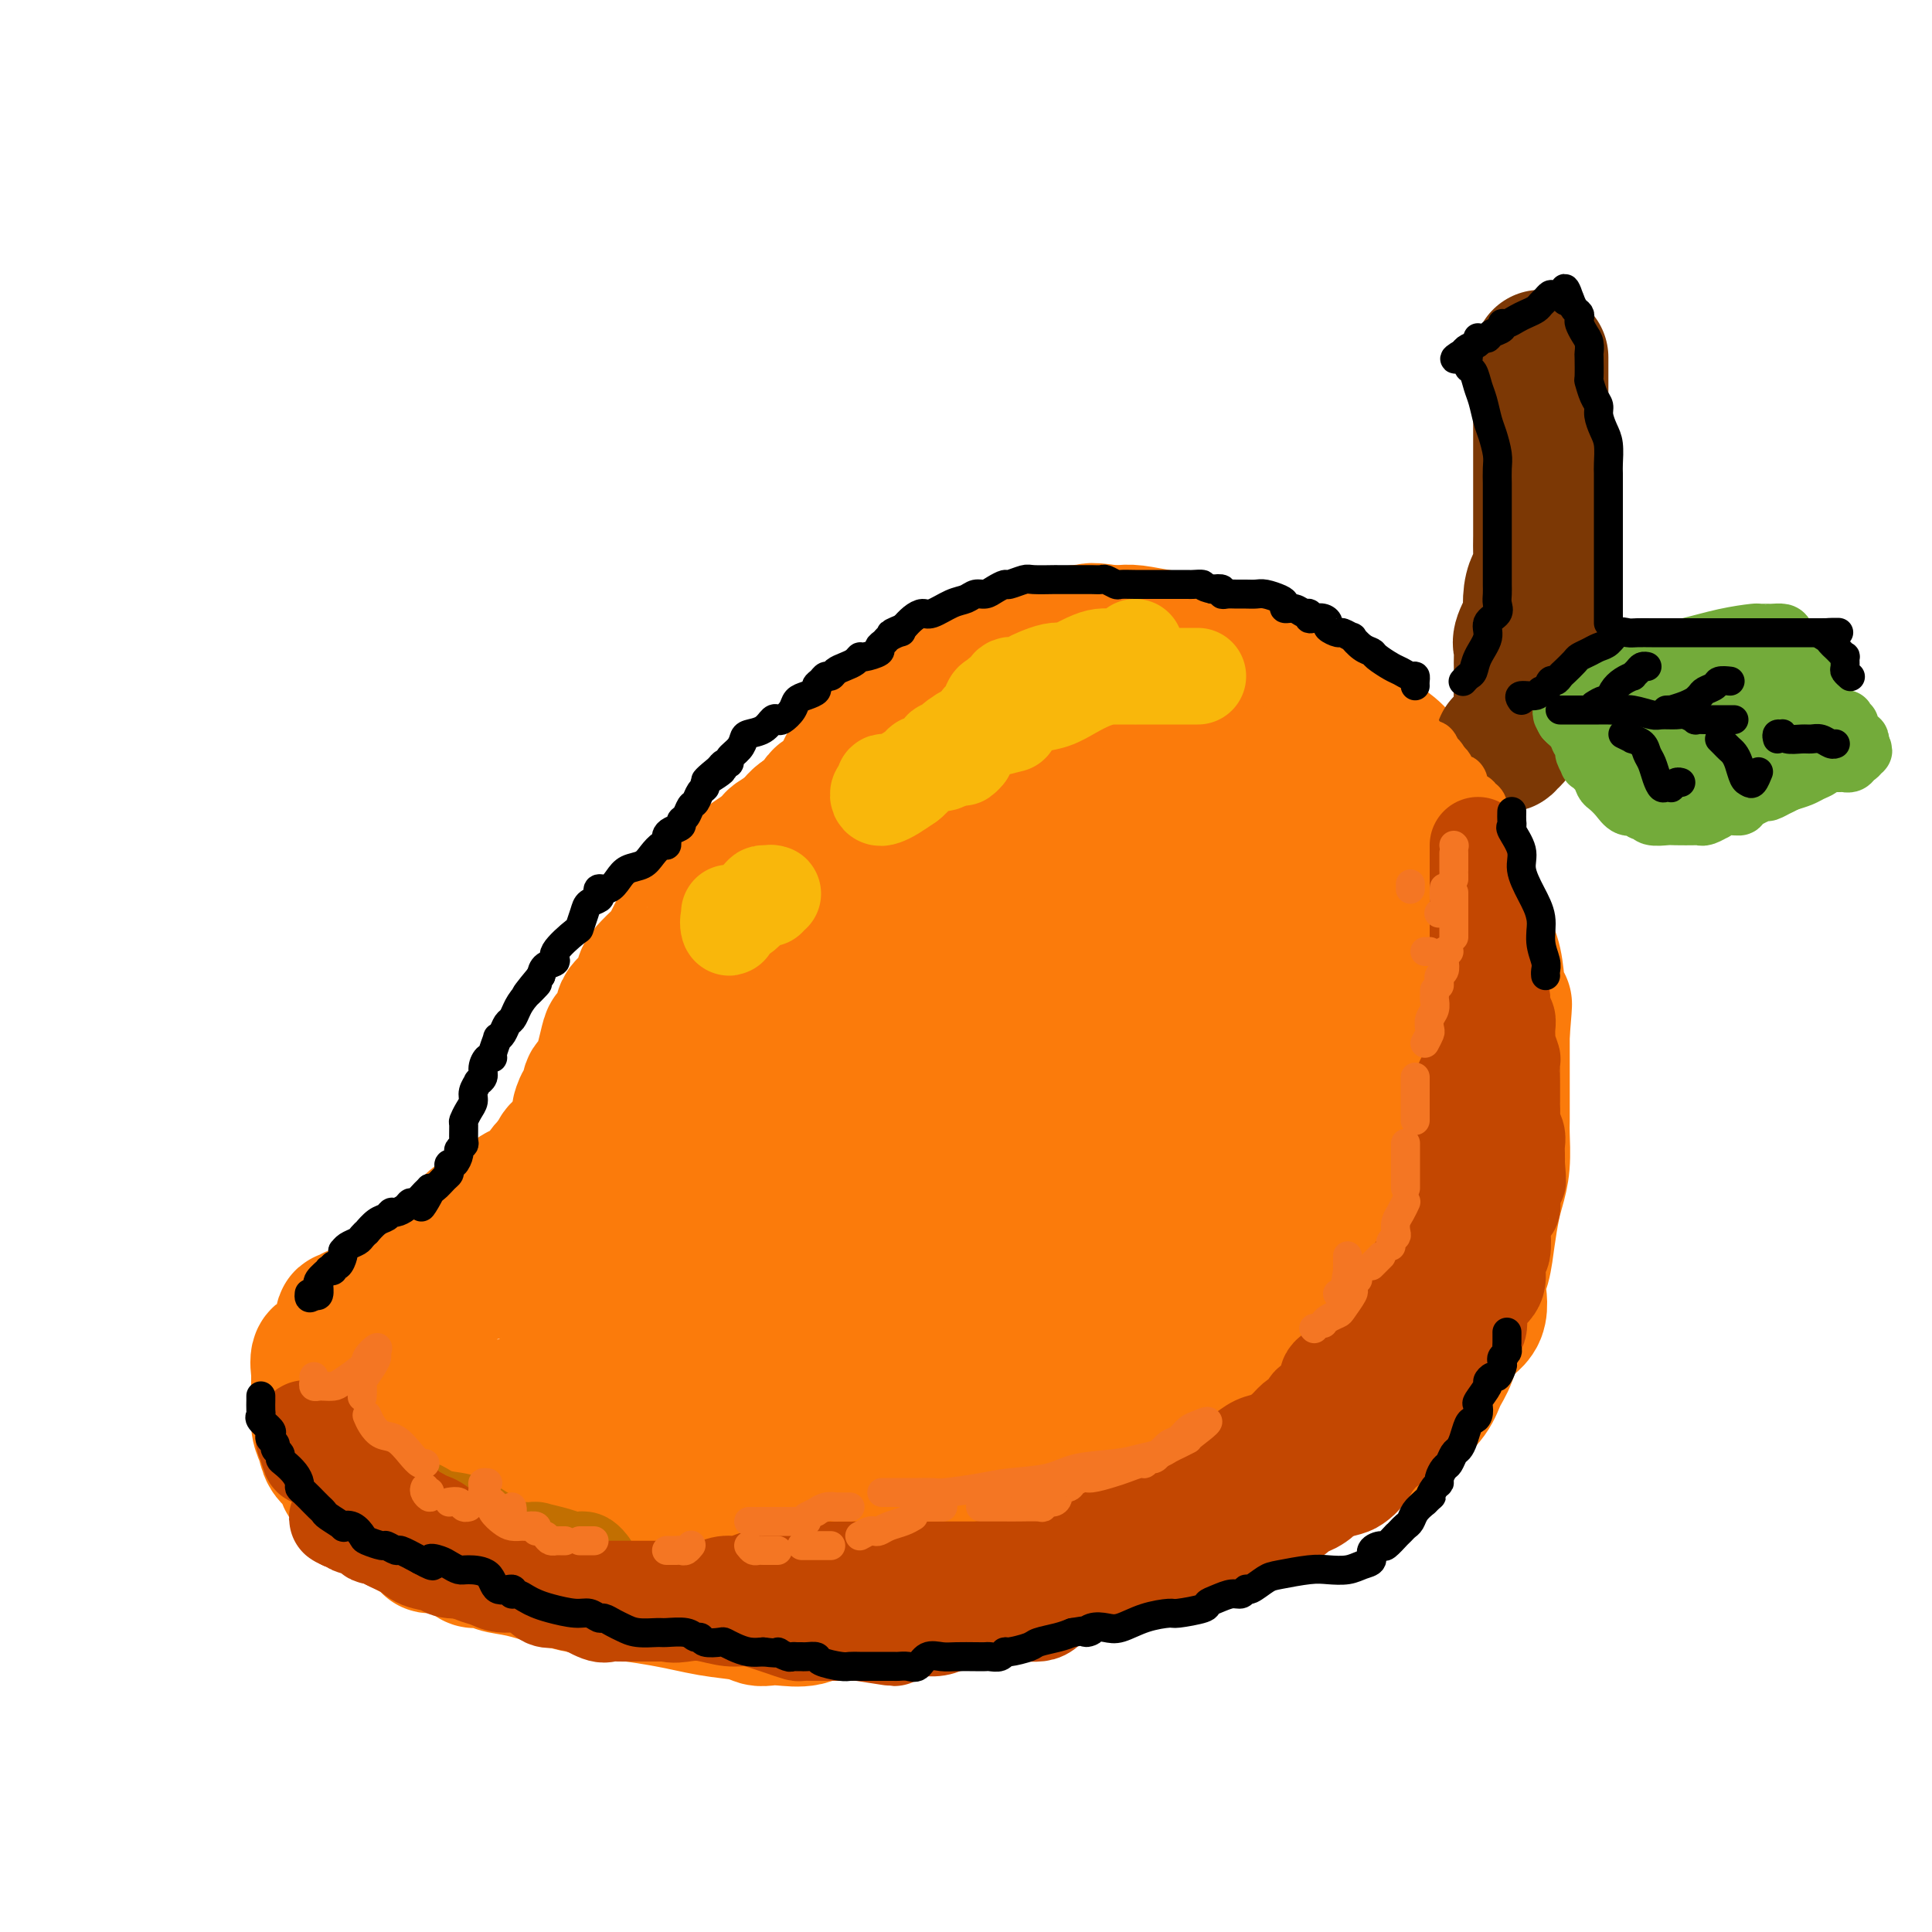 <svg viewBox='0 0 400 400' version='1.1' xmlns='http://www.w3.org/2000/svg' xmlns:xlink='http://www.w3.org/1999/xlink'><g fill='none' stroke='rgb(251,123,11)' stroke-width='28' stroke-linecap='round' stroke-linejoin='round'><path d='M251,149c0.446,0.083 0.891,0.166 1,0c0.109,-0.166 -0.120,-0.581 0,-1c0.120,-0.419 0.589,-0.843 0,-2c-0.589,-1.157 -2.238,-3.046 -3,-4c-0.762,-0.954 -0.639,-0.974 -2,-2c-1.361,-1.026 -4.206,-3.060 -6,-4c-1.794,-0.940 -2.538,-0.788 -4,-1c-1.462,-0.212 -3.641,-0.789 -5,-1c-1.359,-0.211 -1.898,-0.057 -3,0c-1.102,0.057 -2.769,0.018 -4,0c-1.231,-0.018 -2.028,-0.016 -3,0c-0.972,0.016 -2.118,0.045 -3,0c-0.882,-0.045 -1.498,-0.163 -2,0c-0.502,0.163 -0.888,0.606 -2,1c-1.112,0.394 -2.948,0.738 -4,1c-1.052,0.262 -1.320,0.441 -2,1c-0.680,0.559 -1.771,1.498 -3,2c-1.229,0.502 -2.597,0.567 -4,1c-1.403,0.433 -2.840,1.232 -4,2c-1.160,0.768 -2.044,1.504 -3,2c-0.956,0.496 -1.984,0.753 -3,1c-1.016,0.247 -2.020,0.484 -3,1c-0.980,0.516 -1.935,1.310 -3,2c-1.065,0.690 -2.240,1.276 -3,2c-0.760,0.724 -1.106,1.586 -2,2c-0.894,0.414 -2.336,0.379 -3,1c-0.664,0.621 -0.549,1.898 -1,3c-0.451,1.102 -1.468,2.027 -2,3c-0.532,0.973 -0.581,1.992 -1,3c-0.419,1.008 -1.210,2.004 -2,3'/><path d='M172,165c-1.384,2.153 -1.844,1.535 -3,2c-1.156,0.465 -3.006,2.014 -4,3c-0.994,0.986 -1.131,1.408 -2,2c-0.869,0.592 -2.470,1.354 -3,2c-0.530,0.646 0.012,1.178 0,2c-0.012,0.822 -0.576,1.935 -1,3c-0.424,1.065 -0.706,2.081 -1,3c-0.294,0.919 -0.601,1.741 -1,3c-0.399,1.259 -0.892,2.955 -1,4c-0.108,1.045 0.167,1.439 0,2c-0.167,0.561 -0.777,1.291 -1,2c-0.223,0.709 -0.060,1.399 0,2c0.060,0.601 0.016,1.113 0,2c-0.016,0.887 -0.004,2.148 0,3c0.004,0.852 0.001,1.296 0,2c-0.001,0.704 -0.001,1.670 0,3c0.001,1.330 0.003,3.024 0,4c-0.003,0.976 -0.011,1.233 0,2c0.011,0.767 0.041,2.045 0,3c-0.041,0.955 -0.155,1.589 0,2c0.155,0.411 0.577,0.601 1,1c0.423,0.399 0.845,1.007 1,2c0.155,0.993 0.041,2.369 0,3c-0.041,0.631 -0.011,0.516 0,1c0.011,0.484 0.003,1.567 0,2c-0.003,0.433 -0.002,0.217 0,0'/><path d='M157,231c0.453,0.817 0.906,1.633 1,2c0.094,0.367 -0.171,0.283 0,1c0.171,0.717 0.777,2.234 1,3c0.223,0.766 0.061,0.780 0,1c-0.061,0.220 -0.023,0.645 0,1c0.023,0.355 0.029,0.639 0,1c-0.029,0.361 -0.095,0.800 0,1c0.095,0.200 0.351,0.163 0,1c-0.351,0.837 -1.309,2.548 -2,4c-0.691,1.452 -1.116,2.644 -2,4c-0.884,1.356 -2.226,2.874 -3,4c-0.774,1.126 -0.981,1.858 -1,2c-0.019,0.142 0.150,-0.308 0,0c-0.150,0.308 -0.618,1.374 -1,2c-0.382,0.626 -0.677,0.812 -1,1c-0.323,0.188 -0.675,0.376 -1,1c-0.325,0.624 -0.623,1.683 -1,2c-0.377,0.317 -0.832,-0.107 -1,0c-0.168,0.107 -0.048,0.745 0,1c0.048,0.255 0.024,0.128 0,0'/><path d='M151,181c0.005,0.336 0.010,0.671 0,1c-0.010,0.329 -0.035,0.651 0,2c0.035,1.349 0.130,3.725 0,6c-0.130,2.275 -0.485,4.450 -1,7c-0.515,2.550 -1.189,5.475 -2,8c-0.811,2.525 -1.760,4.650 -2,6c-0.240,1.350 0.227,1.926 0,3c-0.227,1.074 -1.149,2.647 -2,4c-0.851,1.353 -1.633,2.487 -2,4c-0.367,1.513 -0.320,3.407 -1,5c-0.680,1.593 -2.087,2.887 -3,4c-0.913,1.113 -1.332,2.047 -2,3c-0.668,0.953 -1.586,1.927 -2,3c-0.414,1.073 -0.323,2.246 -1,3c-0.677,0.754 -2.122,1.089 -3,2c-0.878,0.911 -1.191,2.398 -2,3c-0.809,0.602 -2.116,0.320 -3,1c-0.884,0.680 -1.345,2.322 -2,3c-0.655,0.678 -1.505,0.392 -2,1c-0.495,0.608 -0.635,2.110 -1,3c-0.365,0.890 -0.953,1.170 -2,2c-1.047,0.830 -2.552,2.211 -3,3c-0.448,0.789 0.159,0.985 0,1c-0.159,0.015 -1.086,-0.151 -2,0c-0.914,0.151 -1.815,0.619 -2,1c-0.185,0.381 0.345,0.677 0,1c-0.345,0.323 -1.567,0.674 -3,1c-1.433,0.326 -3.078,0.626 -5,1c-1.922,0.374 -4.121,0.821 -6,1c-1.879,0.179 -3.440,0.089 -5,0'/><path d='M92,264c-4.355,1.108 -3.742,0.877 -4,1c-0.258,0.123 -1.386,0.601 -2,1c-0.614,0.399 -0.714,0.719 -1,1c-0.286,0.281 -0.759,0.525 -2,1c-1.241,0.475 -3.251,1.183 -5,2c-1.749,0.817 -3.239,1.743 -4,2c-0.761,0.257 -0.795,-0.156 -1,0c-0.205,0.156 -0.582,0.880 -1,1c-0.418,0.120 -0.876,-0.363 -1,0c-0.124,0.363 0.086,1.573 0,2c-0.086,0.427 -0.468,0.072 -1,1c-0.532,0.928 -1.214,3.138 -2,4c-0.786,0.862 -1.674,0.375 -2,1c-0.326,0.625 -0.088,2.362 0,3c0.088,0.638 0.027,0.176 0,1c-0.027,0.824 -0.019,2.934 0,4c0.019,1.066 0.050,1.087 0,2c-0.050,0.913 -0.182,2.719 0,4c0.182,1.281 0.679,2.036 1,3c0.321,0.964 0.467,2.136 1,3c0.533,0.864 1.452,1.419 2,2c0.548,0.581 0.723,1.188 1,2c0.277,0.812 0.654,1.827 1,2c0.346,0.173 0.660,-0.498 1,0c0.340,0.498 0.704,2.165 1,3c0.296,0.835 0.523,0.840 1,1c0.477,0.160 1.205,0.477 2,1c0.795,0.523 1.656,1.254 3,2c1.344,0.746 3.169,1.509 4,2c0.831,0.491 0.666,0.712 1,1c0.334,0.288 1.167,0.644 2,1'/><path d='M87,318c2.379,1.704 1.828,1.963 2,2c0.172,0.037 1.069,-0.148 2,0c0.931,0.148 1.897,0.628 3,1c1.103,0.372 2.341,0.635 3,1c0.659,0.365 0.737,0.833 1,1c0.263,0.167 0.711,0.033 1,0c0.289,-0.033 0.420,0.036 1,0c0.580,-0.036 1.611,-0.175 2,0c0.389,0.175 0.137,0.666 1,1c0.863,0.334 2.840,0.513 5,1c2.160,0.487 4.504,1.282 7,2c2.496,0.718 5.144,1.359 9,2c3.856,0.641 8.920,1.282 13,2c4.080,0.718 7.177,1.512 10,2c2.823,0.488 5.371,0.668 7,1c1.629,0.332 2.340,0.814 3,1c0.660,0.186 1.271,0.074 2,0c0.729,-0.074 1.577,-0.110 3,0c1.423,0.110 3.421,0.368 5,0c1.579,-0.368 2.740,-1.360 5,-2c2.260,-0.640 5.619,-0.927 8,-1c2.381,-0.073 3.784,0.070 5,0c1.216,-0.070 2.245,-0.351 4,-1c1.755,-0.649 4.237,-1.667 6,-2c1.763,-0.333 2.806,0.018 5,0c2.194,-0.018 5.537,-0.404 8,-1c2.463,-0.596 4.044,-1.403 5,-2c0.956,-0.597 1.287,-0.985 3,-1c1.713,-0.015 4.807,0.342 7,0c2.193,-0.342 3.484,-1.383 5,-2c1.516,-0.617 3.258,-0.808 5,-1'/><path d='M233,322c12.242,-2.523 4.847,-2.330 3,-2c-1.847,0.330 1.856,0.796 4,0c2.144,-0.796 2.731,-2.855 4,-4c1.269,-1.145 3.220,-1.375 5,-2c1.780,-0.625 3.389,-1.643 5,-2c1.611,-0.357 3.224,-0.052 5,0c1.776,0.052 3.716,-0.149 5,-1c1.284,-0.851 1.911,-2.352 3,-3c1.089,-0.648 2.641,-0.443 4,-1c1.359,-0.557 2.526,-1.877 4,-3c1.474,-1.123 3.256,-2.050 5,-3c1.744,-0.950 3.450,-1.923 5,-3c1.550,-1.077 2.944,-2.257 4,-3c1.056,-0.743 1.775,-1.049 3,-2c1.225,-0.951 2.956,-2.548 4,-4c1.044,-1.452 1.399,-2.759 2,-4c0.601,-1.241 1.446,-2.416 2,-4c0.554,-1.584 0.817,-3.576 2,-5c1.183,-1.424 3.287,-2.278 4,-4c0.713,-1.722 0.036,-4.311 0,-6c-0.036,-1.689 0.568,-2.476 1,-4c0.432,-1.524 0.690,-3.784 1,-6c0.310,-2.216 0.672,-4.388 1,-6c0.328,-1.612 0.624,-2.665 1,-4c0.376,-1.335 0.833,-2.954 1,-5c0.167,-2.046 0.045,-4.521 0,-6c-0.045,-1.479 -0.012,-1.963 0,-3c0.012,-1.037 0.003,-2.629 0,-4c-0.003,-1.371 -0.001,-2.523 0,-4c0.001,-1.477 0.000,-3.279 0,-5c-0.000,-1.721 -0.000,-3.360 0,-5'/><path d='M311,214c0.826,-9.881 0.392,-5.582 0,-5c-0.392,0.582 -0.743,-2.553 -1,-5c-0.257,-2.447 -0.420,-4.205 -1,-6c-0.580,-1.795 -1.578,-3.627 -2,-5c-0.422,-1.373 -0.268,-2.288 -1,-4c-0.732,-1.712 -2.349,-4.223 -3,-6c-0.651,-1.777 -0.334,-2.821 -1,-5c-0.666,-2.179 -2.314,-5.493 -3,-7c-0.686,-1.507 -0.408,-1.207 -1,-2c-0.592,-0.793 -2.053,-2.678 -3,-4c-0.947,-1.322 -1.380,-2.079 -2,-3c-0.620,-0.921 -1.427,-2.005 -2,-3c-0.573,-0.995 -0.912,-1.902 -2,-3c-1.088,-1.098 -2.924,-2.387 -4,-3c-1.076,-0.613 -1.390,-0.550 -2,-1c-0.610,-0.450 -1.515,-1.412 -2,-2c-0.485,-0.588 -0.552,-0.801 -1,-1c-0.448,-0.199 -1.279,-0.386 -2,-1c-0.721,-0.614 -1.331,-1.657 -3,-3c-1.669,-1.343 -4.396,-2.987 -6,-4c-1.604,-1.013 -2.084,-1.395 -3,-2c-0.916,-0.605 -2.266,-1.432 -3,-2c-0.734,-0.568 -0.851,-0.877 -1,-1c-0.149,-0.123 -0.330,-0.060 -1,0c-0.670,0.060 -1.828,0.117 -3,0c-1.172,-0.117 -2.359,-0.410 -4,-1c-1.641,-0.590 -3.738,-1.479 -6,-2c-2.262,-0.521 -4.689,-0.676 -7,-1c-2.311,-0.324 -4.507,-0.818 -6,-1c-1.493,-0.182 -2.284,-0.052 -3,0c-0.716,0.052 -1.358,0.026 -2,0'/><path d='M230,131c-5.855,-0.898 -3.991,-0.142 -4,0c-0.009,0.142 -1.889,-0.331 -3,0c-1.111,0.331 -1.454,1.465 -3,2c-1.546,0.535 -4.297,0.472 -6,1c-1.703,0.528 -2.359,1.647 -3,2c-0.641,0.353 -1.265,-0.061 -2,0c-0.735,0.061 -1.579,0.596 -2,1c-0.421,0.404 -0.419,0.678 -1,1c-0.581,0.322 -1.746,0.691 -2,1c-0.254,0.309 0.404,0.559 0,1c-0.404,0.441 -1.872,1.074 -3,2c-1.128,0.926 -1.918,2.146 -3,3c-1.082,0.854 -2.455,1.342 -3,2c-0.545,0.658 -0.263,1.485 -1,2c-0.737,0.515 -2.494,0.718 -3,1c-0.506,0.282 0.238,0.644 0,1c-0.238,0.356 -1.460,0.705 -2,1c-0.540,0.295 -0.400,0.536 -1,1c-0.600,0.464 -1.941,1.150 -3,2c-1.059,0.850 -1.836,1.862 -3,3c-1.164,1.138 -2.716,2.402 -4,3c-1.284,0.598 -2.302,0.531 -3,1c-0.698,0.469 -1.078,1.476 -2,2c-0.922,0.524 -2.385,0.567 -3,1c-0.615,0.433 -0.380,1.257 -1,2c-0.620,0.743 -2.094,1.406 -3,2c-0.906,0.594 -1.243,1.118 -2,2c-0.757,0.882 -1.935,2.123 -3,3c-1.065,0.877 -2.018,1.390 -3,2c-0.982,0.610 -1.995,1.317 -3,2c-1.005,0.683 -2.003,1.341 -3,2'/><path d='M152,180c-8.622,7.063 -2.676,3.222 -1,2c1.676,-1.222 -0.920,0.175 -2,1c-1.080,0.825 -0.646,1.078 -1,1c-0.354,-0.078 -1.495,-0.488 -2,0c-0.505,0.488 -0.373,1.875 -1,3c-0.627,1.125 -2.011,1.987 -3,3c-0.989,1.013 -1.582,2.176 -2,3c-0.418,0.824 -0.662,1.308 -1,2c-0.338,0.692 -0.771,1.592 -1,2c-0.229,0.408 -0.255,0.325 -1,1c-0.745,0.675 -2.208,2.110 -3,3c-0.792,0.890 -0.913,1.237 -1,2c-0.087,0.763 -0.142,1.942 -1,3c-0.858,1.058 -2.520,1.995 -3,3c-0.480,1.005 0.222,2.079 0,3c-0.222,0.921 -1.369,1.690 -2,2c-0.631,0.310 -0.748,0.161 -1,1c-0.252,0.839 -0.641,2.668 -1,4c-0.359,1.332 -0.687,2.169 -1,3c-0.313,0.831 -0.609,1.655 -1,2c-0.391,0.345 -0.875,0.210 -1,1c-0.125,0.790 0.111,2.506 0,3c-0.111,0.494 -0.568,-0.234 -1,0c-0.432,0.234 -0.838,1.428 -1,2c-0.162,0.572 -0.080,0.521 0,1c0.080,0.479 0.158,1.490 0,2c-0.158,0.510 -0.553,0.521 -1,1c-0.447,0.479 -0.944,1.427 -1,2c-0.056,0.573 0.331,0.770 0,1c-0.331,0.230 -1.380,0.494 -2,1c-0.620,0.506 -0.810,1.253 -1,2'/><path d='M115,240c-2.057,4.991 -0.198,1.967 0,1c0.198,-0.967 -1.263,0.121 -2,1c-0.737,0.879 -0.748,1.549 -1,2c-0.252,0.451 -0.745,0.684 -1,1c-0.255,0.316 -0.273,0.715 -1,1c-0.727,0.285 -2.162,0.458 -3,1c-0.838,0.542 -1.080,1.455 -2,2c-0.920,0.545 -2.519,0.723 -3,1c-0.481,0.277 0.156,0.652 0,1c-0.156,0.348 -1.105,0.670 -2,1c-0.895,0.330 -1.735,0.669 -2,1c-0.265,0.331 0.045,0.654 0,1c-0.045,0.346 -0.446,0.715 -1,1c-0.554,0.285 -1.261,0.485 -2,1c-0.739,0.515 -1.508,1.346 -2,2c-0.492,0.654 -0.706,1.133 -1,2c-0.294,0.867 -0.667,2.123 -1,3c-0.333,0.877 -0.625,1.376 -1,2c-0.375,0.624 -0.833,1.374 -1,2c-0.167,0.626 -0.043,1.126 0,2c0.043,0.874 0.004,2.120 0,3c-0.004,0.880 0.028,1.394 0,3c-0.028,1.606 -0.114,4.303 0,6c0.114,1.697 0.429,2.394 1,3c0.571,0.606 1.399,1.121 2,2c0.601,0.879 0.975,2.123 2,3c1.025,0.877 2.700,1.387 4,2c1.300,0.613 2.225,1.329 4,2c1.775,0.671 4.401,1.296 7,2c2.599,0.704 5.171,1.487 7,2c1.829,0.513 2.914,0.757 4,1'/><path d='M120,298c4.416,1.392 2.455,0.373 2,0c-0.455,-0.373 0.598,-0.099 1,0c0.402,0.099 0.155,0.024 1,0c0.845,-0.024 2.781,0.003 4,0c1.219,-0.003 1.722,-0.035 3,0c1.278,0.035 3.331,0.139 6,0c2.669,-0.139 5.953,-0.521 10,0c4.047,0.521 8.859,1.943 13,3c4.141,1.057 7.613,1.747 11,2c3.387,0.253 6.688,0.068 10,0c3.312,-0.068 6.636,-0.019 10,0c3.364,0.019 6.769,0.008 9,0c2.231,-0.008 3.287,-0.011 6,0c2.713,0.011 7.084,0.037 10,0c2.916,-0.037 4.377,-0.137 6,-1c1.623,-0.863 3.408,-2.488 7,-4c3.592,-1.512 8.989,-2.910 12,-4c3.011,-1.090 3.634,-1.873 5,-3c1.366,-1.127 3.476,-2.600 5,-4c1.524,-1.400 2.463,-2.729 4,-4c1.537,-1.271 3.673,-2.484 5,-4c1.327,-1.516 1.845,-3.336 3,-5c1.155,-1.664 2.948,-3.171 5,-5c2.052,-1.829 4.362,-3.980 7,-6c2.638,-2.020 5.603,-3.908 8,-6c2.397,-2.092 4.226,-4.387 6,-6c1.774,-1.613 3.495,-2.546 5,-4c1.505,-1.454 2.795,-3.431 4,-6c1.205,-2.569 2.324,-5.730 3,-8c0.676,-2.270 0.907,-3.649 1,-5c0.093,-1.351 0.046,-2.676 0,-4'/><path d='M302,224c1.240,-4.465 0.339,-4.128 0,-5c-0.339,-0.872 -0.116,-2.953 0,-5c0.116,-2.047 0.125,-4.060 0,-6c-0.125,-1.940 -0.385,-3.806 -1,-6c-0.615,-2.194 -1.587,-4.716 -2,-7c-0.413,-2.284 -0.269,-4.332 -1,-6c-0.731,-1.668 -2.336,-2.957 -3,-4c-0.664,-1.043 -0.385,-1.841 -1,-3c-0.615,-1.159 -2.124,-2.680 -3,-4c-0.876,-1.320 -1.121,-2.439 -2,-3c-0.879,-0.561 -2.393,-0.563 -4,-1c-1.607,-0.437 -3.306,-1.311 -5,-2c-1.694,-0.689 -3.383,-1.195 -5,-2c-1.617,-0.805 -3.162,-1.908 -5,-3c-1.838,-1.092 -3.968,-2.173 -6,-3c-2.032,-0.827 -3.966,-1.398 -5,-2c-1.034,-0.602 -1.169,-1.233 -2,-2c-0.831,-0.767 -2.358,-1.669 -3,-2c-0.642,-0.331 -0.401,-0.089 -1,0c-0.599,0.089 -2.040,0.026 -4,0c-1.960,-0.026 -4.441,-0.014 -8,0c-3.559,0.014 -8.196,0.030 -11,0c-2.804,-0.030 -3.774,-0.106 -5,0c-1.226,0.106 -2.707,0.393 -4,1c-1.293,0.607 -2.397,1.534 -3,3c-0.603,1.466 -0.706,3.471 -2,5c-1.294,1.529 -3.781,2.581 -6,4c-2.219,1.419 -4.172,3.205 -6,5c-1.828,1.795 -3.531,3.599 -5,5c-1.469,1.401 -2.706,2.400 -4,4c-1.294,1.600 -2.647,3.800 -4,6'/><path d='M191,191c-5.615,5.935 -4.652,4.771 -5,5c-0.348,0.229 -2.006,1.851 -5,5c-2.994,3.149 -7.323,7.823 -10,11c-2.677,3.177 -3.700,4.855 -5,7c-1.300,2.145 -2.875,4.756 -4,7c-1.125,2.244 -1.799,4.121 -3,6c-1.201,1.879 -2.930,3.761 -4,5c-1.070,1.239 -1.480,1.835 -2,3c-0.520,1.165 -1.151,2.900 -2,4c-0.849,1.100 -1.917,1.566 -3,3c-1.083,1.434 -2.183,3.835 -3,6c-0.817,2.165 -1.352,4.095 -2,6c-0.648,1.905 -1.410,3.785 -2,5c-0.590,1.215 -1.007,1.767 -2,4c-0.993,2.233 -2.561,6.149 -4,8c-1.439,1.851 -2.748,1.636 -4,2c-1.252,0.364 -2.447,1.306 -4,2c-1.553,0.694 -3.466,1.142 -5,2c-1.534,0.858 -2.691,2.128 -4,3c-1.309,0.872 -2.770,1.347 -4,2c-1.230,0.653 -2.227,1.484 -3,2c-0.773,0.516 -1.321,0.717 -2,1c-0.679,0.283 -1.490,0.649 -2,1c-0.510,0.351 -0.720,0.688 -1,1c-0.280,0.312 -0.632,0.599 0,1c0.632,0.401 2.247,0.916 3,1c0.753,0.084 0.644,-0.262 3,0c2.356,0.262 7.178,1.131 12,2'/><path d='M124,296c4.336,0.727 6.674,0.043 10,0c3.326,-0.043 7.638,0.554 11,1c3.362,0.446 5.775,0.740 8,1c2.225,0.260 4.263,0.486 7,1c2.737,0.514 6.171,1.315 10,2c3.829,0.685 8.051,1.255 12,2c3.949,0.745 7.625,1.664 12,2c4.375,0.336 9.447,0.090 12,0c2.553,-0.090 2.585,-0.024 3,0c0.415,0.024 1.211,0.006 1,0c-0.211,-0.006 -1.430,-0.002 -4,0c-2.570,0.002 -6.492,0.000 -11,0c-4.508,-0.000 -9.601,-0.000 -15,0c-5.399,0.000 -11.104,0.000 -16,0c-4.896,-0.000 -8.983,0.000 -13,0c-4.017,-0.000 -7.964,-0.000 -11,0c-3.036,0.000 -5.163,0.001 -7,0c-1.837,-0.001 -3.386,-0.005 -4,0c-0.614,0.005 -0.295,0.020 -1,0c-0.705,-0.020 -2.436,-0.074 -4,0c-1.564,0.074 -2.960,0.276 -6,0c-3.040,-0.276 -7.722,-1.030 -12,-2c-4.278,-0.970 -8.152,-2.158 -13,-3c-4.848,-0.842 -10.671,-1.339 -14,-2c-3.329,-0.661 -4.166,-1.486 -5,-2c-0.834,-0.514 -1.667,-0.718 -2,-1c-0.333,-0.282 -0.167,-0.641 0,-1'/><path d='M72,294c-6.864,-1.798 -1.023,-0.792 2,0c3.023,0.792 3.228,1.371 4,2c0.772,0.629 2.109,1.309 4,2c1.891,0.691 4.334,1.394 6,2c1.666,0.606 2.555,1.116 4,2c1.445,0.884 3.446,2.143 5,3c1.554,0.857 2.659,1.310 5,2c2.341,0.690 5.916,1.615 9,2c3.084,0.385 5.677,0.231 9,0c3.323,-0.231 7.377,-0.540 11,-1c3.623,-0.460 6.814,-1.073 12,-2c5.186,-0.927 12.366,-2.169 18,-3c5.634,-0.831 9.723,-1.250 14,-2c4.277,-0.750 8.744,-1.830 13,-3c4.256,-1.170 8.303,-2.430 12,-4c3.697,-1.570 7.045,-3.449 9,-5c1.955,-1.551 2.518,-2.774 3,-4c0.482,-1.226 0.884,-2.455 1,-4c0.116,-1.545 -0.054,-3.407 -1,-5c-0.946,-1.593 -2.669,-2.917 -5,-5c-2.331,-2.083 -5.269,-4.925 -8,-7c-2.731,-2.075 -5.253,-3.384 -8,-5c-2.747,-1.616 -5.717,-3.539 -9,-6c-3.283,-2.461 -6.879,-5.460 -9,-8c-2.121,-2.540 -2.767,-4.623 -3,-6c-0.233,-1.377 -0.052,-2.050 0,-3c0.052,-0.950 -0.024,-2.179 0,-3c0.024,-0.821 0.150,-1.235 0,0c-0.150,1.235 -0.575,4.117 -1,7'/><path d='M169,240c-0.936,3.267 -2.776,7.934 -4,12c-1.224,4.066 -1.830,7.532 -3,11c-1.170,3.468 -2.902,6.938 -4,9c-1.098,2.062 -1.562,2.717 -2,4c-0.438,1.283 -0.851,3.195 -1,4c-0.149,0.805 -0.035,0.504 0,0c0.035,-0.504 -0.010,-1.212 0,-2c0.010,-0.788 0.077,-1.656 0,-2c-0.077,-0.344 -0.296,-0.164 0,-2c0.296,-1.836 1.106,-5.688 2,-11c0.894,-5.312 1.871,-12.084 3,-19c1.129,-6.916 2.410,-13.977 5,-23c2.590,-9.023 6.487,-20.009 10,-28c3.513,-7.991 6.641,-12.985 9,-17c2.359,-4.015 3.950,-7.049 5,-9c1.050,-1.951 1.560,-2.819 2,-3c0.440,-0.181 0.811,0.324 0,3c-0.811,2.676 -2.803,7.522 -4,13c-1.197,5.478 -1.599,11.590 -3,17c-1.401,5.410 -3.801,10.120 -5,15c-1.199,4.880 -1.197,9.930 -2,14c-0.803,4.070 -2.409,7.159 -3,9c-0.591,1.841 -0.166,2.432 0,3c0.166,0.568 0.071,1.112 0,1c-0.071,-0.112 -0.120,-0.880 0,-2c0.120,-1.120 0.408,-2.593 1,-4c0.592,-1.407 1.489,-2.748 2,-5c0.511,-2.252 0.638,-5.414 3,-12c2.362,-6.586 6.961,-16.596 11,-23c4.039,-6.404 7.520,-9.202 11,-12'/><path d='M202,181c2.561,-2.446 3.464,-2.562 4,-3c0.536,-0.438 0.706,-1.198 1,-1c0.294,0.198 0.713,1.355 1,3c0.287,1.645 0.441,3.777 -1,9c-1.441,5.223 -4.477,13.538 -8,23c-3.523,9.462 -7.532,20.073 -11,29c-3.468,8.927 -6.394,16.171 -9,22c-2.606,5.829 -4.893,10.242 -6,13c-1.107,2.758 -1.036,3.860 -1,5c0.036,1.140 0.036,2.319 0,3c-0.036,0.681 -0.110,0.863 1,-1c1.110,-1.863 3.403,-5.773 6,-10c2.597,-4.227 5.499,-8.773 9,-14c3.501,-5.227 7.602,-11.137 11,-17c3.398,-5.863 6.092,-11.679 10,-18c3.908,-6.321 9.029,-13.148 13,-18c3.971,-4.852 6.793,-7.729 8,-10c1.207,-2.271 0.801,-3.938 1,-4c0.199,-0.062 1.004,1.480 0,4c-1.004,2.520 -3.818,6.019 -9,17c-5.182,10.981 -12.731,29.443 -18,41c-5.269,11.557 -8.256,16.207 -11,21c-2.744,4.793 -5.245,9.727 -7,13c-1.755,3.273 -2.763,4.884 -3,5c-0.237,0.116 0.298,-1.262 1,-3c0.702,-1.738 1.569,-3.837 2,-5c0.431,-1.163 0.424,-1.390 2,-5c1.576,-3.610 4.736,-10.603 7,-18c2.264,-7.397 3.632,-15.199 5,-23'/><path d='M200,239c3.492,-13.236 3.720,-19.328 5,-27c1.280,-7.672 3.610,-16.926 5,-24c1.390,-7.074 1.839,-11.968 3,-16c1.161,-4.032 3.033,-7.200 4,-8c0.967,-0.800 1.027,0.769 1,1c-0.027,0.231 -0.143,-0.875 0,2c0.143,2.875 0.544,9.731 0,17c-0.544,7.269 -2.034,14.953 -3,22c-0.966,7.047 -1.408,13.458 -2,20c-0.592,6.542 -1.333,13.214 -2,18c-0.667,4.786 -1.260,7.687 -2,10c-0.740,2.313 -1.626,4.039 -2,5c-0.374,0.961 -0.236,1.159 0,1c0.236,-0.159 0.572,-0.674 1,-1c0.428,-0.326 0.950,-0.461 3,-4c2.050,-3.539 5.629,-10.480 9,-17c3.371,-6.520 6.534,-12.620 10,-19c3.466,-6.380 7.234,-13.042 11,-19c3.766,-5.958 7.530,-11.214 10,-14c2.470,-2.786 3.645,-3.103 4,-4c0.355,-0.897 -0.110,-2.376 0,-1c0.110,1.376 0.796,5.607 0,11c-0.796,5.393 -3.072,11.950 -6,19c-2.928,7.050 -6.508,14.594 -9,21c-2.492,6.406 -3.897,11.675 -5,16c-1.103,4.325 -1.904,7.706 -3,11c-1.096,3.294 -2.487,6.502 -3,8c-0.513,1.498 -0.146,1.285 0,1c0.146,-0.285 0.073,-0.643 0,-1'/><path d='M229,267c-4.330,11.389 -2.155,2.360 0,-4c2.155,-6.360 4.290,-10.051 6,-16c1.710,-5.949 2.994,-14.157 5,-23c2.006,-8.843 4.733,-18.320 7,-26c2.267,-7.680 4.074,-13.562 5,-18c0.926,-4.438 0.972,-7.431 1,-9c0.028,-1.569 0.037,-1.713 0,-2c-0.037,-0.287 -0.120,-0.718 0,-1c0.120,-0.282 0.443,-0.414 0,2c-0.443,2.414 -1.653,7.376 -4,14c-2.347,6.624 -5.830,14.910 -10,25c-4.170,10.090 -9.028,21.985 -12,32c-2.972,10.015 -4.058,18.151 -5,24c-0.942,5.849 -1.738,9.412 -2,12c-0.262,2.588 0.012,4.202 0,4c-0.012,-0.202 -0.310,-2.222 0,-4c0.310,-1.778 1.228,-3.316 2,-5c0.772,-1.684 1.397,-3.513 3,-8c1.603,-4.487 4.183,-11.632 7,-18c2.817,-6.368 5.871,-11.960 8,-19c2.129,-7.040 3.334,-15.529 6,-23c2.666,-7.471 6.793,-13.924 9,-17c2.207,-3.076 2.493,-2.774 3,-3c0.507,-0.226 1.233,-0.981 2,1c0.767,1.981 1.573,6.696 2,12c0.427,5.304 0.475,11.197 0,18c-0.475,6.803 -1.473,14.516 -3,22c-1.527,7.484 -3.585,14.738 -5,22c-1.415,7.262 -2.189,14.532 -3,20c-0.811,5.468 -1.660,9.134 -2,11c-0.340,1.866 -0.170,1.933 0,2'/><path d='M249,292c-1.917,12.005 -0.209,3.516 0,1c0.209,-2.516 -1.080,0.939 0,-1c1.080,-1.939 4.529,-9.272 7,-16c2.471,-6.728 3.963,-12.850 6,-19c2.037,-6.150 4.618,-12.329 7,-18c2.382,-5.671 4.563,-10.833 6,-15c1.437,-4.167 2.129,-7.340 3,-10c0.871,-2.660 1.921,-4.807 2,-3c0.079,1.807 -0.813,7.567 -2,14c-1.187,6.433 -2.668,13.540 -4,21c-1.332,7.460 -2.517,15.272 -4,22c-1.483,6.728 -3.266,12.371 -5,17c-1.734,4.629 -3.418,8.242 -4,10c-0.582,1.758 -0.060,1.659 0,2c0.060,0.341 -0.340,1.123 0,0c0.340,-1.123 1.420,-4.150 3,-7c1.580,-2.850 3.660,-5.524 6,-9c2.340,-3.476 4.938,-7.755 7,-12c2.062,-4.245 3.586,-8.456 5,-14c1.414,-5.544 2.718,-12.419 4,-17c1.282,-4.581 2.544,-6.866 3,-8c0.456,-1.134 0.107,-1.115 0,-1c-0.107,0.115 0.027,0.327 0,1c-0.027,0.673 -0.216,1.808 0,7c0.216,5.192 0.837,14.441 0,21c-0.837,6.559 -3.132,10.428 -5,14c-1.868,3.572 -3.311,6.846 -5,9c-1.689,2.154 -3.626,3.187 -5,4c-1.374,0.813 -2.187,1.407 -3,2'/><path d='M271,287c-1.961,0.928 -2.864,0.247 -4,0c-1.136,-0.247 -2.506,-0.061 -4,0c-1.494,0.061 -3.111,-0.001 -4,0c-0.889,0.001 -1.048,0.067 -1,0c0.048,-0.067 0.304,-0.268 0,-1c-0.304,-0.732 -1.167,-1.995 0,-5c1.167,-3.005 4.364,-7.753 6,-11c1.636,-3.247 1.712,-4.994 3,-7c1.288,-2.006 3.789,-4.270 6,-7c2.211,-2.730 4.133,-5.926 6,-9c1.867,-3.074 3.678,-6.027 5,-9c1.322,-2.973 2.156,-5.965 3,-9c0.844,-3.035 1.698,-6.111 2,-9c0.302,-2.889 0.053,-5.591 0,-8c-0.053,-2.409 0.090,-4.526 0,-6c-0.090,-1.474 -0.412,-2.304 -1,-4c-0.588,-1.696 -1.441,-4.258 -2,-6c-0.559,-1.742 -0.823,-2.663 -3,-4c-2.177,-1.337 -6.268,-3.090 -9,-4c-2.732,-0.910 -4.107,-0.976 -6,-1c-1.893,-0.024 -4.305,-0.007 -6,0c-1.695,0.007 -2.672,0.002 -4,0c-1.328,-0.002 -3.008,-0.001 -4,0c-0.992,0.001 -1.297,0.002 -2,0c-0.703,-0.002 -1.804,-0.006 -3,0c-1.196,0.006 -2.485,0.022 -4,0c-1.515,-0.022 -3.254,-0.083 -5,0c-1.746,0.083 -3.499,0.309 -5,0c-1.501,-0.309 -2.751,-1.155 -4,-2'/><path d='M231,185c-6.825,-0.396 -2.386,0.114 -1,0c1.386,-0.114 -0.280,-0.852 -1,-1c-0.720,-0.148 -0.494,0.295 0,0c0.494,-0.295 1.256,-1.326 2,-3c0.744,-1.674 1.469,-3.990 2,-5c0.531,-1.010 0.867,-0.714 1,-1c0.133,-0.286 0.063,-1.155 0,-2c-0.063,-0.845 -0.117,-1.667 0,-2c0.117,-0.333 0.407,-0.176 0,0c-0.407,0.176 -1.512,0.373 -2,0c-0.488,-0.373 -0.361,-1.315 -1,0c-0.639,1.315 -2.046,4.887 -3,8c-0.954,3.113 -1.456,5.769 -2,9c-0.544,3.231 -1.130,7.039 -2,11c-0.870,3.961 -2.025,8.075 -3,12c-0.975,3.925 -1.769,7.662 -3,12c-1.231,4.338 -2.899,9.279 -5,13c-2.101,3.721 -4.635,6.223 -7,9c-2.365,2.777 -4.560,5.828 -7,8c-2.440,2.172 -5.125,3.464 -8,6c-2.875,2.536 -5.939,6.317 -8,9c-2.061,2.683 -3.118,4.269 -4,6c-0.882,1.731 -1.589,3.606 -2,5c-0.411,1.394 -0.525,2.306 -1,3c-0.475,0.694 -1.310,1.169 -2,2c-0.690,0.831 -1.237,2.016 -2,3c-0.763,0.984 -1.744,1.765 -3,3c-1.256,1.235 -2.787,2.924 -4,4c-1.213,1.076 -2.106,1.538 -3,2'/><path d='M162,296c-8.017,9.469 -2.558,3.143 -2,1c0.558,-2.143 -3.784,-0.102 -6,1c-2.216,1.102 -2.307,1.266 -3,2c-0.693,0.734 -1.990,2.038 -3,3c-1.010,0.962 -1.735,1.581 -2,2c-0.265,0.419 -0.071,0.636 0,1c0.071,0.364 0.020,0.875 0,1c-0.020,0.125 -0.007,-0.136 0,0c0.007,0.136 0.009,0.667 0,1c-0.009,0.333 -0.028,0.467 0,1c0.028,0.533 0.102,1.466 0,2c-0.102,0.534 -0.380,0.668 0,1c0.380,0.332 1.419,0.863 2,1c0.581,0.137 0.703,-0.121 1,0c0.297,0.121 0.767,0.621 1,1c0.233,0.379 0.227,0.638 1,1c0.773,0.362 2.325,0.829 3,1c0.675,0.171 0.473,0.046 1,0c0.527,-0.046 1.783,-0.014 3,0c1.217,0.014 2.395,0.011 3,0c0.605,-0.011 0.637,-0.028 1,0c0.363,0.028 1.055,0.103 2,0c0.945,-0.103 2.141,-0.382 3,0c0.859,0.382 1.382,1.427 2,2c0.618,0.573 1.331,0.676 2,1c0.669,0.324 1.292,0.869 2,1c0.708,0.131 1.499,-0.150 2,0c0.501,0.150 0.712,0.733 1,1c0.288,0.267 0.654,0.219 1,0c0.346,-0.219 0.673,-0.610 1,-1'/><path d='M178,320c3.655,0.571 0.792,-0.000 0,-1c-0.792,-1.000 0.488,-2.429 1,-3c0.512,-0.571 0.256,-0.286 0,0'/></g>
<g fill='none' stroke='rgb(124,56,5)' stroke-width='28' stroke-linecap='round' stroke-linejoin='round'><path d='M311,154c0.444,0.128 0.889,0.256 1,0c0.111,-0.256 -0.110,-0.897 0,-1c0.110,-0.103 0.551,0.331 1,0c0.449,-0.331 0.905,-1.428 1,-2c0.095,-0.572 -0.171,-0.619 0,-1c0.171,-0.381 0.778,-1.095 1,-2c0.222,-0.905 0.059,-1.999 0,-3c-0.059,-1.001 -0.015,-1.907 0,-3c0.015,-1.093 0.002,-2.373 0,-3c-0.002,-0.627 0.007,-0.600 0,-1c-0.007,-0.400 -0.030,-1.228 0,-2c0.030,-0.772 0.112,-1.487 0,-2c-0.112,-0.513 -0.420,-0.823 0,-2c0.420,-1.177 1.566,-3.221 2,-4c0.434,-0.779 0.155,-0.294 0,-1c-0.155,-0.706 -0.185,-2.603 0,-4c0.185,-1.397 0.585,-2.292 1,-3c0.415,-0.708 0.843,-1.228 1,-2c0.157,-0.772 0.042,-1.796 0,-3c-0.042,-1.204 -0.011,-2.588 0,-4c0.011,-1.412 0.003,-2.853 0,-4c-0.003,-1.147 -0.001,-2.001 0,-3c0.001,-0.999 0.000,-2.142 0,-3c-0.000,-0.858 -0.000,-1.430 0,-2c0.000,-0.570 0.000,-1.136 0,-2c-0.000,-0.864 -0.000,-2.025 0,-3c0.000,-0.975 0.000,-1.762 0,-3c-0.000,-1.238 -0.000,-2.925 0,-4c0.000,-1.075 0.000,-1.537 0,-2'/><path d='M319,85c0.000,-5.041 0.000,-2.642 0,-2c0.000,0.642 -0.000,-0.472 0,-1c0.000,-0.528 0.000,-0.470 0,-1c0.000,-0.530 0.000,-1.648 0,-2c0.000,-0.352 0.000,0.060 0,0c0.000,-0.060 0.000,-0.594 0,-1c0.000,-0.406 0.000,-0.683 0,-1c0.000,-0.317 0.000,-0.673 0,-1c0.000,-0.327 0.000,-0.627 0,-1c0.000,-0.373 0.000,-0.821 0,-1c0.000,-0.179 0.000,-0.090 0,0'/></g>
<g fill='none' stroke='rgb(115,171,58)' stroke-width='12' stroke-linecap='round' stroke-linejoin='round'><path d='M326,146c-0.459,0.347 -0.919,0.694 -1,1c-0.081,0.306 0.216,0.571 0,1c-0.216,0.429 -0.945,1.021 -1,1c-0.055,-0.021 0.563,-0.654 1,-1c0.437,-0.346 0.693,-0.406 1,-1c0.307,-0.594 0.663,-1.721 1,-2c0.337,-0.279 0.653,0.292 1,0c0.347,-0.292 0.726,-1.447 1,-2c0.274,-0.553 0.443,-0.504 1,-1c0.557,-0.496 1.501,-1.537 2,-2c0.499,-0.463 0.555,-0.348 2,-1c1.445,-0.652 4.281,-2.069 7,-3c2.719,-0.931 5.320,-1.374 8,-2c2.680,-0.626 5.439,-1.436 8,-2c2.561,-0.564 4.923,-0.883 6,-1c1.077,-0.117 0.870,-0.032 1,0c0.130,0.032 0.597,0.011 1,0c0.403,-0.011 0.741,-0.010 1,0c0.259,0.010 0.438,0.031 1,0c0.562,-0.031 1.509,-0.115 2,0c0.491,0.115 0.528,0.428 1,1c0.472,0.572 1.379,1.404 2,2c0.621,0.596 0.955,0.955 1,1c0.045,0.045 -0.198,-0.223 0,0c0.198,0.223 0.837,0.936 1,1c0.163,0.064 -0.148,-0.521 0,0c0.148,0.521 0.757,2.149 1,3c0.243,0.851 0.122,0.926 0,1'/><path d='M375,140c1.151,1.336 1.029,0.175 1,0c-0.029,-0.175 0.035,0.635 0,1c-0.035,0.365 -0.168,0.284 0,1c0.168,0.716 0.636,2.229 1,3c0.364,0.771 0.622,0.799 1,1c0.378,0.201 0.876,0.576 1,1c0.124,0.424 -0.124,0.897 0,1c0.124,0.103 0.621,-0.165 1,0c0.379,0.165 0.642,0.761 1,1c0.358,0.239 0.813,0.120 1,0c0.187,-0.120 0.107,-0.240 0,0c-0.107,0.240 -0.240,0.839 0,1c0.240,0.161 0.853,-0.115 1,0c0.147,0.115 -0.170,0.622 0,1c0.170,0.378 0.829,0.627 1,1c0.171,0.373 -0.146,0.870 0,1c0.146,0.130 0.756,-0.106 1,0c0.244,0.106 0.122,0.553 0,1'/><path d='M385,154c1.534,2.344 0.369,1.202 0,1c-0.369,-0.202 0.060,0.534 0,1c-0.060,0.466 -0.607,0.661 -1,1c-0.393,0.339 -0.630,0.823 -1,1c-0.370,0.177 -0.873,0.048 -1,0c-0.127,-0.048 0.120,-0.014 0,0c-0.120,0.014 -0.609,0.007 -1,0c-0.391,-0.007 -0.685,-0.013 -1,0c-0.315,0.013 -0.650,0.045 -1,0c-0.350,-0.045 -0.715,-0.167 -1,0c-0.285,0.167 -0.489,0.622 -1,1c-0.511,0.378 -1.330,0.679 -2,1c-0.670,0.321 -1.191,0.663 -2,1c-0.809,0.337 -1.904,0.668 -3,1'/><path d='M370,162c-2.651,1.396 -1.780,0.886 -2,1c-0.220,0.114 -1.532,0.853 -2,1c-0.468,0.147 -0.091,-0.296 -1,0c-0.909,0.296 -3.103,1.332 -4,2c-0.897,0.668 -0.496,0.967 -1,1c-0.504,0.033 -1.915,-0.201 -3,0c-1.085,0.201 -1.846,0.839 -2,1c-0.154,0.161 0.299,-0.153 0,0c-0.299,0.153 -1.349,0.773 -2,1c-0.651,0.227 -0.903,0.062 -1,0c-0.097,-0.062 -0.039,-0.021 -1,0c-0.961,0.021 -2.940,0.021 -4,0c-1.060,-0.021 -1.200,-0.062 -2,0c-0.800,0.062 -2.259,0.228 -3,0c-0.741,-0.228 -0.765,-0.852 -1,-1c-0.235,-0.148 -0.683,0.178 -1,0c-0.317,-0.178 -0.505,-0.859 -1,-1c-0.495,-0.141 -1.297,0.258 -2,0c-0.703,-0.258 -1.306,-1.173 -2,-2c-0.694,-0.827 -1.477,-1.564 -2,-2c-0.523,-0.436 -0.785,-0.569 -1,-1c-0.215,-0.431 -0.382,-1.161 -1,-2c-0.618,-0.839 -1.686,-1.788 -2,-2c-0.314,-0.212 0.127,0.313 0,0c-0.127,-0.313 -0.822,-1.464 -1,-2c-0.178,-0.536 0.159,-0.458 0,-1c-0.159,-0.542 -0.816,-1.703 -1,-2c-0.184,-0.297 0.105,0.271 0,0c-0.105,-0.271 -0.605,-1.381 -1,-2c-0.395,-0.619 -0.684,-0.748 -1,-1c-0.316,-0.252 -0.658,-0.626 -1,-1'/><path d='M324,149c-1.387,-2.315 -0.356,-1.101 0,-1c0.356,0.101 0.037,-0.910 0,-1c-0.037,-0.090 0.210,0.740 0,1c-0.210,0.260 -0.875,-0.049 1,0c1.875,0.049 6.292,0.458 10,1c3.708,0.542 6.708,1.217 11,2c4.292,0.783 9.876,1.675 14,2c4.124,0.325 6.789,0.083 9,0c2.211,-0.083 3.969,-0.007 5,0c1.031,0.007 1.336,-0.054 2,0c0.664,0.054 1.688,0.222 2,0c0.312,-0.222 -0.088,-0.834 0,-1c0.088,-0.166 0.665,0.113 1,0c0.335,-0.113 0.428,-0.618 1,-1c0.572,-0.382 1.623,-0.641 2,-1c0.377,-0.359 0.080,-0.816 0,-1c-0.080,-0.184 0.059,-0.093 0,0c-0.059,0.093 -0.315,0.190 -1,0c-0.685,-0.190 -1.800,-0.667 -3,-1c-1.200,-0.333 -2.486,-0.524 -4,-1c-1.514,-0.476 -3.257,-1.238 -5,-2'/><path d='M369,145c-2.808,-0.558 -3.328,0.047 -4,0c-0.672,-0.047 -1.497,-0.748 -2,-1c-0.503,-0.252 -0.684,-0.057 -1,0c-0.316,0.057 -0.765,-0.026 -1,0c-0.235,0.026 -0.254,0.161 -1,0c-0.746,-0.161 -2.217,-0.617 -3,-1c-0.783,-0.383 -0.877,-0.691 -2,-1c-1.123,-0.309 -3.276,-0.618 -4,-1c-0.724,-0.382 -0.021,-0.838 0,-1c0.021,-0.162 -0.642,-0.029 -1,0c-0.358,0.029 -0.412,-0.046 -1,0c-0.588,0.046 -1.712,0.213 -3,1c-1.288,0.787 -2.741,2.196 -4,3c-1.259,0.804 -2.322,1.004 -3,1c-0.678,-0.004 -0.969,-0.213 -1,0c-0.031,0.213 0.198,0.850 0,1c-0.198,0.150 -0.824,-0.185 -1,0c-0.176,0.185 0.097,0.889 0,1c-0.097,0.111 -0.563,-0.373 -1,0c-0.437,0.373 -0.845,1.603 -1,2c-0.155,0.397 -0.055,-0.037 0,0c0.055,0.037 0.067,0.546 0,1c-0.067,0.454 -0.214,0.854 0,1c0.214,0.146 0.788,0.039 2,0c1.212,-0.039 3.060,-0.011 5,0c1.940,0.011 3.970,0.006 6,0'/><path d='M348,151c3.023,0.759 4.080,1.657 5,2c0.920,0.343 1.702,0.133 2,0c0.298,-0.133 0.110,-0.187 0,0c-0.110,0.187 -0.144,0.614 0,1c0.144,0.386 0.465,0.730 0,1c-0.465,0.270 -1.717,0.464 -3,1c-1.283,0.536 -2.595,1.413 -4,2c-1.405,0.587 -2.901,0.885 -4,1c-1.099,0.115 -1.801,0.046 -2,0c-0.199,-0.046 0.105,-0.069 0,0c-0.105,0.069 -0.620,0.229 -1,0c-0.380,-0.229 -0.624,-0.849 -1,-1c-0.376,-0.151 -0.885,0.166 -1,0c-0.115,-0.166 0.165,-0.816 0,-1c-0.165,-0.184 -0.773,0.097 -1,0c-0.227,-0.097 -0.073,-0.574 0,-1c0.073,-0.426 0.064,-0.802 0,-1c-0.064,-0.198 -0.183,-0.219 0,0c0.183,0.219 0.668,0.677 1,1c0.332,0.323 0.513,0.510 1,1c0.487,0.490 1.282,1.283 2,2c0.718,0.717 1.359,1.359 2,2'/><path d='M344,161c1.180,0.845 1.628,0.958 2,1c0.372,0.042 0.666,0.013 1,0c0.334,-0.013 0.707,-0.010 1,0c0.293,0.010 0.505,0.027 1,0c0.495,-0.027 1.272,-0.097 2,0c0.728,0.097 1.407,0.363 2,0c0.593,-0.363 1.100,-1.353 2,-2c0.900,-0.647 2.195,-0.949 3,-1c0.805,-0.051 1.122,0.150 2,0c0.878,-0.150 2.316,-0.651 3,-1c0.684,-0.349 0.614,-0.545 1,-1c0.386,-0.455 1.228,-1.168 2,-2c0.772,-0.832 1.475,-1.781 2,-2c0.525,-0.219 0.874,0.294 1,0c0.126,-0.294 0.031,-1.395 0,-2c-0.031,-0.605 0.002,-0.715 0,-1c-0.002,-0.285 -0.038,-0.745 0,-1c0.038,-0.255 0.150,-0.306 0,-1c-0.150,-0.694 -0.561,-2.032 -1,-3c-0.439,-0.968 -0.905,-1.566 -1,-2c-0.095,-0.434 0.181,-0.705 0,-1c-0.181,-0.295 -0.820,-0.614 -1,-1c-0.180,-0.386 0.097,-0.839 0,-1c-0.097,-0.161 -0.569,-0.029 -1,0c-0.431,0.029 -0.823,-0.045 -1,0c-0.177,0.045 -0.140,0.208 0,0c0.140,-0.208 0.384,-0.787 0,-1c-0.384,-0.213 -1.395,-0.061 -2,0c-0.605,0.061 -0.802,0.030 -1,0'/><path d='M361,139c-1.094,-0.432 -0.829,-0.013 -1,0c-0.171,0.013 -0.777,-0.381 -1,0c-0.223,0.381 -0.064,1.537 0,2c0.064,0.463 0.032,0.231 0,0'/></g>
<g fill='none' stroke='rgb(251,123,11)' stroke-width='12' stroke-linecap='round' stroke-linejoin='round'><path d='M285,153c0.212,0.031 0.424,0.063 1,0c0.576,-0.063 1.517,-0.219 2,0c0.483,0.219 0.510,0.814 1,1c0.490,0.186 1.443,-0.037 2,0c0.557,0.037 0.717,0.334 1,1c0.283,0.666 0.688,1.699 1,2c0.312,0.301 0.531,-0.131 1,0c0.469,0.131 1.186,0.826 2,1c0.814,0.174 1.723,-0.174 2,0c0.277,0.174 -0.080,0.869 0,1c0.080,0.131 0.595,-0.303 1,0c0.405,0.303 0.699,1.342 1,2c0.301,0.658 0.610,0.936 1,1c0.390,0.064 0.860,-0.084 1,0c0.140,0.084 -0.050,0.400 0,1c0.050,0.600 0.339,1.484 1,2c0.661,0.516 1.694,0.663 2,1c0.306,0.337 -0.114,0.864 0,1c0.114,0.136 0.763,-0.118 1,0c0.237,0.118 0.064,0.609 0,1c-0.064,0.391 -0.017,0.682 0,1c0.017,0.318 0.005,0.663 0,1c-0.005,0.337 -0.002,0.667 0,1c0.002,0.333 0.003,0.669 0,1c-0.003,0.331 -0.011,0.656 0,1c0.011,0.344 0.041,0.708 0,1c-0.041,0.292 -0.155,0.512 0,1c0.155,0.488 0.577,1.244 1,2'/><path d='M307,177c1.174,2.891 0.108,1.117 0,1c-0.108,-0.117 0.742,1.421 1,2c0.258,0.579 -0.075,0.199 0,0c0.075,-0.199 0.556,-0.218 1,0c0.444,0.218 0.849,0.673 1,1c0.151,0.327 0.048,0.528 0,1c-0.048,0.472 -0.041,1.216 0,1c0.041,-0.216 0.116,-1.392 0,-2c-0.116,-0.608 -0.423,-0.648 -1,-1c-0.577,-0.352 -1.425,-1.015 -2,-2c-0.575,-0.985 -0.879,-2.290 -1,-3c-0.121,-0.710 -0.061,-0.823 0,-1c0.061,-0.177 0.123,-0.416 0,-1c-0.123,-0.584 -0.429,-1.513 -1,-2c-0.571,-0.487 -1.406,-0.530 -2,-1c-0.594,-0.470 -0.947,-1.365 -1,-2c-0.053,-0.635 0.193,-1.010 0,-1c-0.193,0.010 -0.826,0.406 -1,0c-0.174,-0.406 0.111,-1.614 0,-2c-0.111,-0.386 -0.617,0.051 -1,0c-0.383,-0.051 -0.641,-0.591 -1,-1c-0.359,-0.409 -0.817,-0.688 -1,-1c-0.183,-0.312 -0.092,-0.656 0,-1'/><path d='M298,162c-2.183,-3.422 -1.642,-1.978 -2,-2c-0.358,-0.022 -1.617,-1.511 -2,-2c-0.383,-0.489 0.109,0.023 0,0c-0.109,-0.023 -0.818,-0.579 -1,-1c-0.182,-0.421 0.162,-0.705 0,-1c-0.162,-0.295 -0.831,-0.600 -1,-1c-0.169,-0.400 0.162,-0.896 0,-1c-0.162,-0.104 -0.817,0.183 -1,0c-0.183,-0.183 0.105,-0.836 0,-1c-0.105,-0.164 -0.603,0.163 -1,0c-0.397,-0.163 -0.692,-0.815 -1,-1c-0.308,-0.185 -0.629,0.097 -1,0c-0.371,-0.097 -0.792,-0.573 -1,-1c-0.208,-0.427 -0.202,-0.804 0,-1c0.202,-0.196 0.600,-0.212 1,0c0.400,0.212 0.803,0.653 1,1c0.197,0.347 0.190,0.600 1,1c0.810,0.400 2.438,0.947 3,1c0.562,0.053 0.058,-0.388 0,0c-0.058,0.388 0.331,1.604 1,2c0.669,0.396 1.620,-0.030 2,0c0.380,0.030 0.190,0.515 0,1'/><path d='M296,156c1.858,1.173 2.005,1.606 2,2c-0.005,0.394 -0.160,0.749 0,1c0.160,0.251 0.635,0.400 1,1c0.365,0.600 0.620,1.652 1,2c0.380,0.348 0.887,-0.010 1,0c0.113,0.010 -0.167,0.386 0,1c0.167,0.614 0.781,1.464 1,2c0.219,0.536 0.044,0.757 0,1c-0.044,0.243 0.043,0.507 0,1c-0.043,0.493 -0.218,1.214 0,2c0.218,0.786 0.828,1.639 1,2c0.172,0.361 -0.093,0.232 0,1c0.093,0.768 0.546,2.432 1,3c0.454,0.568 0.909,0.039 1,0c0.091,-0.039 -0.182,0.413 0,1c0.182,0.587 0.818,1.308 1,2c0.182,0.692 -0.091,1.356 0,2c0.091,0.644 0.547,1.269 1,2c0.453,0.731 0.905,1.567 1,2c0.095,0.433 -0.167,0.463 0,1c0.167,0.537 0.762,1.582 1,2c0.238,0.418 0.119,0.209 0,0'/></g>
<g fill='none' stroke='rgb(194,111,1)' stroke-width='20' stroke-linecap='round' stroke-linejoin='round'><path d='M67,301c0.243,0.788 0.487,1.577 1,2c0.513,0.423 1.297,0.481 2,1c0.703,0.519 1.326,1.501 2,2c0.674,0.499 1.400,0.516 2,1c0.600,0.484 1.073,1.434 2,2c0.927,0.566 2.308,0.747 3,1c0.692,0.253 0.695,0.578 1,1c0.305,0.422 0.912,0.941 2,1c1.088,0.059 2.658,-0.342 4,0c1.342,0.342 2.457,1.426 4,2c1.543,0.574 3.513,0.637 5,1c1.487,0.363 2.491,1.025 4,2c1.509,0.975 3.523,2.261 5,3c1.477,0.739 2.417,0.929 3,1c0.583,0.071 0.810,0.022 1,0c0.190,-0.022 0.345,-0.016 1,0c0.655,0.016 1.811,0.043 2,0c0.189,-0.043 -0.587,-0.155 0,0c0.587,0.155 2.538,0.576 4,1c1.462,0.424 2.434,0.849 3,1c0.566,0.151 0.726,0.027 1,0c0.274,-0.027 0.661,0.044 1,0c0.339,-0.044 0.630,-0.204 1,0c0.370,0.204 0.820,0.773 1,1c0.180,0.227 0.090,0.114 0,0'/></g>
<g fill='none' stroke='rgb(195,71,1)' stroke-width='20' stroke-linecap='round' stroke-linejoin='round'><path d='M70,303c-0.120,0.230 -0.240,0.461 0,1c0.240,0.539 0.842,1.388 1,2c0.158,0.612 -0.126,0.987 0,1c0.126,0.013 0.664,-0.336 1,0c0.336,0.336 0.471,1.357 1,2c0.529,0.643 1.451,0.907 2,1c0.549,0.093 0.727,0.014 1,0c0.273,-0.014 0.643,0.038 1,0c0.357,-0.038 0.700,-0.165 1,0c0.300,0.165 0.557,0.622 1,1c0.443,0.378 1.072,0.679 2,1c0.928,0.321 2.154,0.663 3,1c0.846,0.337 1.313,0.668 2,1c0.687,0.332 1.593,0.666 2,1c0.407,0.334 0.314,0.668 1,1c0.686,0.332 2.151,0.664 3,1c0.849,0.336 1.081,0.678 2,1c0.919,0.322 2.523,0.625 3,1c0.477,0.375 -0.174,0.821 0,1c0.174,0.179 1.174,0.090 2,0c0.826,-0.090 1.478,-0.182 2,0c0.522,0.182 0.914,0.636 1,1c0.086,0.364 -0.134,0.636 0,1c0.134,0.364 0.624,0.819 1,1c0.376,0.181 0.640,0.087 1,0c0.360,-0.087 0.817,-0.168 1,0c0.183,0.168 0.091,0.584 0,1'/><path d='M105,324c4.765,2.317 0.679,0.609 -1,0c-1.679,-0.609 -0.949,-0.117 -1,0c-0.051,0.117 -0.882,-0.139 -2,-1c-1.118,-0.861 -2.523,-2.326 -4,-3c-1.477,-0.674 -3.027,-0.558 -4,-1c-0.973,-0.442 -1.369,-1.442 -2,-2c-0.631,-0.558 -1.496,-0.674 -2,-1c-0.504,-0.326 -0.646,-0.862 -1,-1c-0.354,-0.138 -0.921,0.121 -1,0c-0.079,-0.121 0.331,-0.624 0,-1c-0.331,-0.376 -1.402,-0.626 -2,-1c-0.598,-0.374 -0.724,-0.874 -1,-1c-0.276,-0.126 -0.702,0.120 -1,0c-0.298,-0.120 -0.469,-0.605 -1,-1c-0.531,-0.395 -1.421,-0.698 -2,-1c-0.579,-0.302 -0.848,-0.602 -1,-1c-0.152,-0.398 -0.187,-0.895 -1,-1c-0.813,-0.105 -2.403,0.183 -3,0c-0.597,-0.183 -0.203,-0.837 0,-1c0.203,-0.163 0.213,0.164 0,0c-0.213,-0.164 -0.649,-0.818 -1,-1c-0.351,-0.182 -0.616,0.109 -1,0c-0.384,-0.109 -0.886,-0.617 -1,-1c-0.114,-0.383 0.162,-0.642 0,-1c-0.162,-0.358 -0.760,-0.817 -1,-1c-0.240,-0.183 -0.120,-0.092 0,0'/><path d='M71,303c-5.212,-3.484 -1.242,-1.693 0,-1c1.242,0.693 -0.245,0.288 -1,0c-0.755,-0.288 -0.777,-0.459 -1,-1c-0.223,-0.541 -0.646,-1.452 -1,-2c-0.354,-0.548 -0.637,-0.735 -1,-1c-0.363,-0.265 -0.805,-0.609 -1,-1c-0.195,-0.391 -0.143,-0.828 0,-1c0.143,-0.172 0.377,-0.077 0,0c-0.377,0.077 -1.365,0.136 -2,0c-0.635,-0.136 -0.915,-0.468 -1,0c-0.085,0.468 0.027,1.737 0,2c-0.027,0.263 -0.191,-0.479 0,0c0.191,0.479 0.738,2.180 1,3c0.262,0.820 0.239,0.757 1,1c0.761,0.243 2.305,0.790 3,1c0.695,0.210 0.542,0.083 1,0c0.458,-0.083 1.526,-0.120 2,0c0.474,0.120 0.353,0.398 1,1c0.647,0.602 2.061,1.528 3,2c0.939,0.472 1.404,0.491 2,1c0.596,0.509 1.322,1.509 2,2c0.678,0.491 1.308,0.474 2,1c0.692,0.526 1.445,1.594 2,2c0.555,0.406 0.912,0.150 1,0c0.088,-0.150 -0.092,-0.194 0,0c0.092,0.194 0.455,0.627 1,1c0.545,0.373 1.273,0.687 2,1'/><path d='M87,314c3.905,2.206 2.167,1.221 2,1c-0.167,-0.221 1.236,0.322 2,1c0.764,0.678 0.890,1.490 1,2c0.110,0.510 0.204,0.718 1,1c0.796,0.282 2.296,0.638 3,1c0.704,0.362 0.614,0.731 1,1c0.386,0.269 1.248,0.440 2,1c0.752,0.560 1.395,1.511 2,2c0.605,0.489 1.173,0.517 2,1c0.827,0.483 1.915,1.422 3,2c1.085,0.578 2.167,0.795 3,1c0.833,0.205 1.415,0.399 2,1c0.585,0.601 1.172,1.609 2,2c0.828,0.391 1.895,0.165 2,0c0.105,-0.165 -0.754,-0.268 0,0c0.754,0.268 3.121,0.909 4,1c0.879,0.091 0.269,-0.368 1,0c0.731,0.368 2.803,1.563 4,2c1.197,0.437 1.518,0.117 2,0c0.482,-0.117 1.123,-0.031 2,0c0.877,0.031 1.989,0.008 3,0c1.011,-0.008 1.922,-0.001 3,0c1.078,0.001 2.322,-0.003 3,0c0.678,0.003 0.788,0.015 1,0c0.212,-0.015 0.525,-0.057 1,0c0.475,0.057 1.110,0.211 2,0c0.890,-0.211 2.034,-0.789 3,-1c0.966,-0.211 1.754,-0.057 3,0c1.246,0.057 2.951,0.015 4,0c1.049,-0.015 1.443,-0.004 2,0c0.557,0.004 1.279,0.002 2,0'/><path d='M155,333c7.071,0.152 3.748,-0.467 3,-1c-0.748,-0.533 1.079,-0.980 2,-1c0.921,-0.020 0.936,0.387 2,0c1.064,-0.387 3.176,-1.568 5,-2c1.824,-0.432 3.361,-0.116 5,0c1.639,0.116 3.379,0.032 5,0c1.621,-0.032 3.121,-0.013 4,0c0.879,0.013 1.135,0.018 2,0c0.865,-0.018 2.337,-0.060 3,0c0.663,0.060 0.516,0.224 1,0c0.484,-0.224 1.601,-0.834 3,-1c1.399,-0.166 3.082,0.113 4,0c0.918,-0.113 1.071,-0.618 2,-1c0.929,-0.382 2.634,-0.641 4,-1c1.366,-0.359 2.395,-0.817 3,-1c0.605,-0.183 0.787,-0.089 1,0c0.213,0.089 0.455,0.174 1,0c0.545,-0.174 1.391,-0.607 2,-1c0.609,-0.393 0.981,-0.747 2,-1c1.019,-0.253 2.686,-0.405 4,-1c1.314,-0.595 2.276,-1.633 3,-2c0.724,-0.367 1.212,-0.062 2,0c0.788,0.062 1.877,-0.119 3,-1c1.123,-0.881 2.280,-2.460 3,-3c0.720,-0.540 1.001,-0.039 2,0c0.999,0.039 2.715,-0.383 4,-1c1.285,-0.617 2.140,-1.428 3,-2c0.860,-0.572 1.725,-0.906 3,-1c1.275,-0.094 2.959,0.052 4,0c1.041,-0.052 1.440,-0.300 2,-1c0.560,-0.700 1.280,-1.850 2,-3'/><path d='M244,308c8.574,-3.302 5.010,-1.557 4,-1c-1.010,0.557 0.533,-0.073 2,-1c1.467,-0.927 2.858,-2.149 4,-3c1.142,-0.851 2.035,-1.331 3,-2c0.965,-0.669 2.002,-1.529 3,-2c0.998,-0.471 1.956,-0.555 3,-1c1.044,-0.445 2.173,-1.250 3,-2c0.827,-0.750 1.351,-1.443 2,-2c0.649,-0.557 1.422,-0.977 2,-1c0.578,-0.023 0.961,0.352 1,0c0.039,-0.352 -0.267,-1.431 0,-2c0.267,-0.569 1.108,-0.630 2,-1c0.892,-0.370 1.835,-1.051 2,-2c0.165,-0.949 -0.447,-2.168 0,-3c0.447,-0.832 1.954,-1.278 3,-2c1.046,-0.722 1.631,-1.722 2,-2c0.369,-0.278 0.523,0.164 1,0c0.477,-0.164 1.276,-0.936 2,-2c0.724,-1.064 1.374,-2.421 2,-3c0.626,-0.579 1.227,-0.380 2,-1c0.773,-0.620 1.718,-2.059 2,-3c0.282,-0.941 -0.099,-1.384 0,-2c0.099,-0.616 0.678,-1.405 1,-2c0.322,-0.595 0.387,-0.995 1,-2c0.613,-1.005 1.776,-2.616 2,-3c0.224,-0.384 -0.490,0.459 0,0c0.490,-0.459 2.184,-2.220 3,-3c0.816,-0.780 0.755,-0.580 1,-1c0.245,-0.420 0.797,-1.459 1,-2c0.203,-0.541 0.058,-0.583 0,-1c-0.058,-0.417 -0.029,-1.208 0,-2'/><path d='M298,254c1.619,-3.187 1.166,-2.153 1,-2c-0.166,0.153 -0.046,-0.574 0,-1c0.046,-0.426 0.016,-0.550 0,-1c-0.016,-0.450 -0.018,-1.224 0,-2c0.018,-0.776 0.057,-1.554 0,-2c-0.057,-0.446 -0.209,-0.561 0,-1c0.209,-0.439 0.778,-1.200 1,-2c0.222,-0.800 0.098,-1.637 0,-2c-0.098,-0.363 -0.170,-0.252 0,-1c0.170,-0.748 0.580,-2.354 1,-3c0.420,-0.646 0.848,-0.332 1,-1c0.152,-0.668 0.026,-2.319 0,-3c-0.026,-0.681 0.048,-0.391 0,-1c-0.048,-0.609 -0.220,-2.117 0,-3c0.220,-0.883 0.830,-1.141 1,-2c0.170,-0.859 -0.099,-2.318 0,-3c0.099,-0.682 0.566,-0.586 1,-1c0.434,-0.414 0.834,-1.337 1,-2c0.166,-0.663 0.097,-1.065 0,-2c-0.097,-0.935 -0.222,-2.403 0,-3c0.222,-0.597 0.792,-0.322 1,-1c0.208,-0.678 0.056,-2.310 0,-3c-0.056,-0.690 -0.015,-0.439 0,-1c0.015,-0.561 0.004,-1.934 0,-3c-0.004,-1.066 -0.001,-1.825 0,-2c0.001,-0.175 0.000,0.234 0,0c-0.000,-0.234 -0.000,-1.110 0,-2c0.000,-0.890 0.000,-1.795 0,-2c-0.000,-0.205 -0.000,0.291 0,0c0.000,-0.291 0.000,-1.369 0,-2c-0.000,-0.631 -0.000,-0.816 0,-1'/><path d='M306,199c1.175,-8.476 0.111,-2.165 0,0c-0.111,2.165 0.731,0.185 1,0c0.269,-0.185 -0.034,1.425 0,2c0.034,0.575 0.405,0.114 1,1c0.595,0.886 1.413,3.119 2,4c0.587,0.881 0.942,0.412 1,1c0.058,0.588 -0.182,2.235 0,3c0.182,0.765 0.784,0.647 1,1c0.216,0.353 0.044,1.176 0,2c-0.044,0.824 0.041,1.647 0,2c-0.041,0.353 -0.207,0.235 0,1c0.207,0.765 0.788,2.412 1,3c0.212,0.588 0.057,0.118 0,1c-0.057,0.882 -0.015,3.118 0,4c0.015,0.882 0.003,0.410 0,1c-0.003,0.590 0.003,2.241 0,3c-0.003,0.759 -0.015,0.626 0,1c0.015,0.374 0.057,1.255 0,2c-0.057,0.745 -0.211,1.354 0,2c0.211,0.646 0.789,1.328 1,2c0.211,0.672 0.057,1.335 0,2c-0.057,0.665 -0.016,1.333 0,2c0.016,0.667 0.008,1.334 0,2'/><path d='M314,241c0.369,4.912 0.292,3.193 0,3c-0.292,-0.193 -0.800,1.140 -1,2c-0.200,0.860 -0.092,1.246 0,2c0.092,0.754 0.169,1.877 0,2c-0.169,0.123 -0.585,-0.752 -1,0c-0.415,0.752 -0.829,3.132 -1,4c-0.171,0.868 -0.098,0.224 0,1c0.098,0.776 0.223,2.970 0,4c-0.223,1.030 -0.794,0.895 -1,1c-0.206,0.105 -0.048,0.450 0,1c0.048,0.550 -0.015,1.303 0,2c0.015,0.697 0.109,1.336 0,2c-0.109,0.664 -0.420,1.351 -1,2c-0.580,0.649 -1.430,1.258 -2,2c-0.570,0.742 -0.859,1.615 -1,2c-0.141,0.385 -0.133,0.282 0,1c0.133,0.718 0.392,2.256 0,3c-0.392,0.744 -1.435,0.693 -2,1c-0.565,0.307 -0.652,0.970 -1,2c-0.348,1.030 -0.956,2.426 -1,3c-0.044,0.574 0.475,0.324 0,1c-0.475,0.676 -1.945,2.277 -3,3c-1.055,0.723 -1.696,0.569 -2,1c-0.304,0.431 -0.272,1.449 -1,2c-0.728,0.551 -2.218,0.637 -3,1c-0.782,0.363 -0.856,1.002 -1,2c-0.144,0.998 -0.356,2.353 -1,3c-0.644,0.647 -1.719,0.586 -2,1c-0.281,0.414 0.232,1.304 0,2c-0.232,0.696 -1.209,1.199 -2,2c-0.791,0.801 -1.395,1.901 -2,3'/><path d='M285,302c-3.442,4.311 -1.548,1.589 -1,1c0.548,-0.589 -0.249,0.955 -1,2c-0.751,1.045 -1.454,1.589 -2,2c-0.546,0.411 -0.933,0.687 -2,1c-1.067,0.313 -2.813,0.662 -4,1c-1.187,0.338 -1.816,0.664 -3,1c-1.184,0.336 -2.922,0.681 -5,1c-2.078,0.319 -4.496,0.610 -6,1c-1.504,0.390 -2.092,0.879 -3,1c-0.908,0.121 -2.134,-0.125 -3,0c-0.866,0.125 -1.372,0.621 -2,1c-0.628,0.379 -1.377,0.640 -2,1c-0.623,0.360 -1.119,0.817 -2,1c-0.881,0.183 -2.146,0.092 -3,0c-0.854,-0.092 -1.297,-0.183 -2,0c-0.703,0.183 -1.668,0.642 -3,1c-1.332,0.358 -3.032,0.617 -4,1c-0.968,0.383 -1.203,0.890 -2,1c-0.797,0.110 -2.155,-0.177 -3,0c-0.845,0.177 -1.178,0.820 -2,1c-0.822,0.180 -2.134,-0.102 -3,0c-0.866,0.102 -1.285,0.588 -2,1c-0.715,0.412 -1.726,0.752 -3,1c-1.274,0.248 -2.810,0.406 -4,1c-1.190,0.594 -2.033,1.623 -3,2c-0.967,0.377 -2.056,0.101 -3,0c-0.944,-0.101 -1.742,-0.027 -3,0c-1.258,0.027 -2.976,0.007 -4,0c-1.024,-0.007 -1.353,-0.002 -2,0c-0.647,0.002 -1.614,0.001 -3,0c-1.386,-0.001 -3.193,-0.000 -5,0'/><path d='M195,325c-3.734,0.000 -3.070,0.000 -4,0c-0.930,-0.000 -3.455,-0.001 -5,0c-1.545,0.001 -2.110,0.003 -4,0c-1.890,-0.003 -5.104,-0.012 -7,0c-1.896,0.012 -2.475,0.046 -4,0c-1.525,-0.046 -3.997,-0.171 -6,0c-2.003,0.171 -3.538,0.638 -5,1c-1.462,0.362 -2.850,0.619 -4,1c-1.150,0.381 -2.063,0.887 -3,1c-0.937,0.113 -1.900,-0.166 -3,0c-1.100,0.166 -2.339,0.776 -3,1c-0.661,0.224 -0.744,0.060 -1,0c-0.256,-0.060 -0.686,-0.016 -1,0c-0.314,0.016 -0.512,0.004 -1,0c-0.488,-0.004 -1.265,-0.001 -2,0c-0.735,0.001 -1.426,0.000 -3,0c-1.574,-0.000 -4.030,-0.000 -5,0c-0.970,0.000 -0.452,0.000 -1,0c-0.548,-0.000 -2.161,-0.000 -3,0c-0.839,0.000 -0.902,0.000 -1,0c-0.098,-0.000 -0.230,-0.000 -1,0c-0.770,0.000 -2.177,0.001 -3,0c-0.823,-0.001 -1.062,-0.004 -2,0c-0.938,0.004 -2.576,0.016 -4,0c-1.424,-0.016 -2.635,-0.060 -4,0c-1.365,0.060 -2.884,0.223 -4,0c-1.116,-0.223 -1.829,-0.833 -3,-1c-1.171,-0.167 -2.798,0.110 -4,0c-1.202,-0.110 -1.977,-0.607 -3,-1c-1.023,-0.393 -2.292,-0.684 -3,-1c-0.708,-0.316 -0.854,-0.658 -1,-1'/><path d='M97,325c-2.405,-0.620 -1.417,-0.169 -1,0c0.417,0.169 0.264,0.056 0,0c-0.264,-0.056 -0.638,-0.056 -1,0c-0.362,0.056 -0.713,0.169 -1,0c-0.287,-0.169 -0.511,-0.620 -1,-1c-0.489,-0.380 -1.243,-0.689 -2,-1c-0.757,-0.311 -1.518,-0.623 -2,-1c-0.482,-0.377 -0.687,-0.818 -1,-1c-0.313,-0.182 -0.735,-0.105 -1,0c-0.265,0.105 -0.372,0.239 -1,0c-0.628,-0.239 -1.775,-0.853 -2,-1c-0.225,-0.147 0.473,0.171 0,0c-0.473,-0.171 -2.116,-0.831 -3,-1c-0.884,-0.169 -1.011,0.151 -1,0c0.011,-0.151 0.158,-0.775 0,-1c-0.158,-0.225 -0.621,-0.050 -1,0c-0.379,0.050 -0.675,-0.025 -1,0c-0.325,0.025 -0.678,0.150 -1,0c-0.322,-0.150 -0.611,-0.575 -1,-1c-0.389,-0.425 -0.878,-0.848 -1,-1c-0.122,-0.152 0.121,-0.031 0,0c-0.121,0.031 -0.607,-0.028 -1,0c-0.393,0.028 -0.693,0.141 -1,0c-0.307,-0.141 -0.621,-0.538 -1,-1c-0.379,-0.462 -0.823,-0.989 -1,-1c-0.177,-0.011 -0.089,0.495 0,1'/><path d='M71,315c-3.363,-1.478 1.228,-0.173 4,1c2.772,1.173 3.723,2.213 5,3c1.277,0.787 2.880,1.322 4,2c1.120,0.678 1.756,1.501 3,2c1.244,0.499 3.097,0.675 4,1c0.903,0.325 0.857,0.798 2,1c1.143,0.202 3.475,0.134 5,0c1.525,-0.134 2.242,-0.333 4,0c1.758,0.333 4.558,1.198 8,2c3.442,0.802 7.526,1.540 10,2c2.474,0.460 3.336,0.643 4,1c0.664,0.357 1.128,0.888 2,1c0.872,0.112 2.151,-0.194 3,0c0.849,0.194 1.268,0.888 2,1c0.732,0.112 1.777,-0.358 3,0c1.223,0.358 2.623,1.545 4,2c1.377,0.455 2.732,0.177 4,0c1.268,-0.177 2.450,-0.255 4,0c1.550,0.255 3.470,0.843 5,1c1.530,0.157 2.671,-0.116 4,0c1.329,0.116 2.845,0.619 4,1c1.155,0.381 1.948,0.638 3,1c1.052,0.362 2.364,0.829 3,1c0.636,0.171 0.598,0.046 1,0c0.402,-0.046 1.245,-0.012 2,0c0.755,0.012 1.423,0.003 2,0c0.577,-0.003 1.062,-0.001 2,0c0.938,0.001 2.330,0.000 3,0c0.670,-0.000 0.620,-0.000 1,0c0.380,0.000 1.190,0.000 2,0'/><path d='M178,338c13.573,2.150 4.004,0.523 1,0c-3.004,-0.523 0.555,0.056 2,0c1.445,-0.056 0.775,-0.747 1,-1c0.225,-0.253 1.344,-0.068 2,0c0.656,0.068 0.850,0.019 1,0c0.150,-0.019 0.255,-0.008 1,0c0.745,0.008 2.131,0.014 3,0c0.869,-0.014 1.222,-0.046 2,0c0.778,0.046 1.980,0.170 3,0c1.020,-0.170 1.857,-0.634 3,-1c1.143,-0.366 2.591,-0.634 3,-1c0.409,-0.366 -0.221,-0.830 0,-1c0.221,-0.170 1.295,-0.045 2,0c0.705,0.045 1.042,0.010 2,0c0.958,-0.010 2.537,0.004 4,0c1.463,-0.004 2.811,-0.025 4,0c1.189,0.025 2.221,0.095 3,0c0.779,-0.095 1.307,-0.355 2,-1c0.693,-0.645 1.552,-1.676 2,-2c0.448,-0.324 0.487,0.058 1,0c0.513,-0.058 1.501,-0.554 2,-1c0.499,-0.446 0.509,-0.840 1,-1c0.491,-0.160 1.464,-0.085 2,0c0.536,0.085 0.634,0.181 1,0c0.366,-0.181 1.001,-0.640 2,-1c0.999,-0.360 2.361,-0.622 3,-1c0.639,-0.378 0.555,-0.872 1,-1c0.445,-0.128 1.418,0.110 3,0c1.582,-0.110 3.772,-0.568 5,-1c1.228,-0.432 1.494,-0.838 2,-1c0.506,-0.162 1.253,-0.081 2,0'/><path d='M244,324c4.785,-1.726 2.248,-1.040 2,-1c-0.248,0.040 1.792,-0.567 3,-1c1.208,-0.433 1.584,-0.693 2,-1c0.416,-0.307 0.874,-0.661 2,-1c1.126,-0.339 2.922,-0.663 4,-1c1.078,-0.337 1.440,-0.687 2,-1c0.560,-0.313 1.319,-0.590 2,-1c0.681,-0.410 1.286,-0.955 2,-1c0.714,-0.045 1.538,0.409 2,0c0.462,-0.409 0.561,-1.682 1,-2c0.439,-0.318 1.216,0.319 2,0c0.784,-0.319 1.575,-1.595 2,-2c0.425,-0.405 0.485,0.061 1,0c0.515,-0.061 1.486,-0.650 2,-1c0.514,-0.350 0.571,-0.461 1,-1c0.429,-0.539 1.231,-1.507 2,-2c0.769,-0.493 1.507,-0.510 2,-1c0.493,-0.490 0.742,-1.454 1,-2c0.258,-0.546 0.524,-0.675 1,-1c0.476,-0.325 1.160,-0.846 2,-1c0.840,-0.154 1.836,0.060 2,0c0.164,-0.060 -0.503,-0.392 0,-1c0.503,-0.608 2.177,-1.490 3,-2c0.823,-0.510 0.794,-0.648 1,-1c0.206,-0.352 0.646,-0.919 1,-1c0.354,-0.081 0.620,0.322 1,0c0.380,-0.322 0.872,-1.371 1,-2c0.128,-0.629 -0.110,-0.839 0,-1c0.110,-0.161 0.568,-0.274 1,-1c0.432,-0.726 0.838,-2.065 1,-3c0.162,-0.935 0.081,-1.468 0,-2'/><path d='M293,289c0.503,-1.190 0.761,-0.664 1,-1c0.239,-0.336 0.459,-1.535 1,-3c0.541,-1.465 1.402,-3.196 2,-4c0.598,-0.804 0.935,-0.680 1,-1c0.065,-0.320 -0.140,-1.083 0,-2c0.140,-0.917 0.625,-1.989 1,-3c0.375,-1.011 0.640,-1.961 1,-3c0.360,-1.039 0.815,-2.165 1,-3c0.185,-0.835 0.101,-1.377 0,-2c-0.101,-0.623 -0.220,-1.326 0,-2c0.220,-0.674 0.777,-1.318 1,-2c0.223,-0.682 0.111,-1.400 0,-2c-0.111,-0.600 -0.222,-1.081 0,-2c0.222,-0.919 0.778,-2.277 1,-3c0.222,-0.723 0.111,-0.812 0,-1c-0.111,-0.188 -0.223,-0.477 0,-1c0.223,-0.523 0.782,-1.281 1,-2c0.218,-0.719 0.097,-1.400 0,-2c-0.097,-0.600 -0.170,-1.120 0,-2c0.170,-0.880 0.581,-2.119 1,-3c0.419,-0.881 0.844,-1.402 1,-2c0.156,-0.598 0.042,-1.272 0,-2c-0.042,-0.728 -0.011,-1.508 0,-2c0.011,-0.492 0.003,-0.695 0,-1c-0.003,-0.305 -0.001,-0.711 0,-1c0.001,-0.289 0.000,-0.462 0,-1c-0.000,-0.538 -0.000,-1.443 0,-2c0.000,-0.557 0.000,-0.768 0,-1c-0.000,-0.232 -0.000,-0.486 0,-1c0.000,-0.514 0.000,-1.290 0,-2c-0.000,-0.710 -0.000,-1.355 0,-2'/><path d='M306,228c0.774,-6.518 0.207,-2.312 0,-1c-0.207,1.312 -0.056,-0.268 0,-1c0.056,-0.732 0.015,-0.614 0,-1c-0.015,-0.386 -0.004,-1.276 0,-2c0.004,-0.724 0.001,-1.281 0,-2c-0.001,-0.719 -0.000,-1.600 0,-2c0.000,-0.400 0.000,-0.320 0,-1c-0.000,-0.680 -0.000,-2.120 0,-3c0.000,-0.880 0.000,-1.199 0,-2c-0.000,-0.801 -0.000,-2.084 0,-3c0.000,-0.916 0.000,-1.464 0,-2c-0.000,-0.536 -0.000,-1.061 0,-2c0.000,-0.939 0.000,-2.292 0,-3c-0.000,-0.708 -0.000,-0.772 0,-1c0.000,-0.228 0.000,-0.621 0,-1c-0.000,-0.379 -0.000,-0.746 0,-1c0.000,-0.254 0.000,-0.397 0,-1c-0.000,-0.603 -0.000,-1.667 0,-2c0.000,-0.333 0.000,0.064 0,0c-0.000,-0.064 -0.000,-0.591 0,-1c0.000,-0.409 0.000,-0.701 0,-1c-0.000,-0.299 -0.000,-0.605 0,-1c0.000,-0.395 0.000,-0.879 0,-1c-0.000,-0.121 0.000,0.122 0,0c0.000,-0.122 0.000,-0.610 0,-1c0.000,-0.390 0.000,-0.682 0,-1c0.000,-0.318 0.000,-0.663 0,-1c0.000,-0.337 0.000,-0.668 0,-1c0.000,-0.332 0.000,-0.666 0,-1c0.000,-0.334 0.000,-0.667 0,-1'/><path d='M306,187c0.000,-6.444 0.000,-2.055 0,-1c0.000,1.055 0.000,-1.222 0,-2c-0.000,-0.778 0.000,-0.055 0,0c0.000,0.055 0.000,-0.559 0,-1c0.000,-0.441 0.000,-0.710 0,-1c0.000,-0.290 0.000,-0.603 0,-1c0.000,-0.397 0.000,-0.880 0,-1c0.000,-0.120 0.000,0.123 0,0c0.000,-0.123 0.000,-0.611 0,-1c0.000,-0.389 0.000,-0.679 0,-1c0.000,-0.321 0.000,-0.675 0,-1c0.000,-0.325 0.000,-0.623 0,-1c-0.000,-0.377 -0.000,-0.832 0,-1c0.000,-0.168 0.000,-0.048 0,0c0.000,0.048 0.000,0.024 0,0'/></g>
<g fill='none' stroke='rgb(249,183,11)' stroke-width='20' stroke-linecap='round' stroke-linejoin='round'><path d='M235,134c-0.078,0.309 -0.156,0.618 0,1c0.156,0.382 0.546,0.836 0,1c-0.546,0.164 -2.027,0.037 -3,0c-0.973,-0.037 -1.436,0.015 -2,0c-0.564,-0.015 -1.228,-0.096 -2,0c-0.772,0.096 -1.653,0.368 -3,1c-1.347,0.632 -3.162,1.622 -4,2c-0.838,0.378 -0.700,0.144 -1,0c-0.300,-0.144 -1.040,-0.198 -2,0c-0.960,0.198 -2.141,0.649 -3,1c-0.859,0.351 -1.397,0.601 -2,1c-0.603,0.399 -1.271,0.948 -2,1c-0.729,0.052 -1.519,-0.393 -2,0c-0.481,0.393 -0.654,1.622 -1,2c-0.346,0.378 -0.866,-0.097 -1,0c-0.134,0.097 0.119,0.767 0,1c-0.119,0.233 -0.609,0.031 -1,0c-0.391,-0.031 -0.683,0.110 -1,1c-0.317,0.890 -0.658,2.530 -1,3c-0.342,0.470 -0.684,-0.230 -1,0c-0.316,0.230 -0.607,1.389 -1,2c-0.393,0.611 -0.890,0.675 -1,1c-0.110,0.325 0.166,0.912 0,1c-0.166,0.088 -0.776,-0.322 -1,0c-0.224,0.322 -0.064,1.378 0,2c0.064,0.622 0.032,0.811 0,1'/><path d='M200,156c-1.705,2.003 -0.468,0.012 0,-1c0.468,-1.012 0.167,-1.045 0,-1c-0.167,0.045 -0.199,0.167 0,0c0.199,-0.167 0.628,-0.623 1,-1c0.372,-0.377 0.688,-0.676 1,-1c0.312,-0.324 0.620,-0.675 1,-1c0.380,-0.325 0.833,-0.626 1,-1c0.167,-0.374 0.048,-0.821 0,-1c-0.048,-0.179 -0.024,-0.089 0,0'/><path d='M230,140c0.235,0.000 0.470,0.000 1,0c0.530,-0.000 1.357,-0.000 2,0c0.643,0.000 1.104,0.000 2,0c0.896,-0.000 2.229,-0.000 4,0c1.771,0.000 3.982,0.000 5,0c1.018,-0.000 0.845,-0.000 1,0c0.155,0.000 0.638,0.000 1,0c0.362,-0.000 0.603,-0.000 1,0c0.397,0.000 0.950,0.000 1,0c0.050,-0.000 -0.403,-0.000 -1,0c-0.597,0.000 -1.337,0.000 -2,0c-0.663,-0.000 -1.247,-0.001 -2,0c-0.753,0.001 -1.674,0.002 -3,0c-1.326,-0.002 -3.057,-0.009 -4,0c-0.943,0.009 -1.098,0.034 -2,0c-0.902,-0.034 -2.551,-0.126 -4,0c-1.449,0.126 -2.696,0.470 -4,1c-1.304,0.530 -2.663,1.245 -4,2c-1.337,0.755 -2.651,1.550 -4,2c-1.349,0.450 -2.733,0.553 -4,1c-1.267,0.447 -2.418,1.236 -4,2c-1.582,0.764 -3.595,1.504 -5,2c-1.405,0.496 -2.203,0.748 -3,1'/><path d='M202,151c-4.691,1.901 -2.419,1.153 -2,1c0.419,-0.153 -1.015,0.287 -2,1c-0.985,0.713 -1.520,1.697 -2,2c-0.480,0.303 -0.907,-0.077 -1,0c-0.093,0.077 0.146,0.611 0,1c-0.146,0.389 -0.677,0.633 -1,1c-0.323,0.367 -0.439,0.859 -1,1c-0.561,0.141 -1.568,-0.067 -2,0c-0.432,0.067 -0.288,0.409 -1,1c-0.712,0.591 -2.281,1.429 -3,2c-0.719,0.571 -0.589,0.874 -1,1c-0.411,0.126 -1.365,0.076 -2,0c-0.635,-0.076 -0.952,-0.177 -1,0c-0.048,0.177 0.175,0.634 0,1c-0.175,0.366 -0.746,0.642 -1,1c-0.254,0.358 -0.192,0.797 0,1c0.192,0.203 0.513,0.170 1,0c0.487,-0.170 1.139,-0.477 2,-1c0.861,-0.523 1.930,-1.261 3,-2'/><path d='M188,162c1.371,-0.933 1.799,-2.267 3,-3c1.201,-0.733 3.177,-0.865 4,-1c0.823,-0.135 0.495,-0.275 1,-1c0.505,-0.725 1.844,-2.037 3,-3c1.156,-0.963 2.127,-1.579 3,-2c0.873,-0.421 1.646,-0.649 3,-1c1.354,-0.351 3.288,-0.825 4,-1c0.712,-0.175 0.204,-0.050 0,0c-0.204,0.050 -0.102,0.025 0,0'/><path d='M151,189c-0.016,0.145 -0.031,0.290 0,1c0.031,0.710 0.110,1.984 0,2c-0.110,0.016 -0.408,-1.225 0,-2c0.408,-0.775 1.523,-1.083 2,-1c0.477,0.083 0.315,0.558 1,0c0.685,-0.558 2.218,-2.151 3,-3c0.782,-0.849 0.812,-0.956 1,-1c0.188,-0.044 0.534,-0.026 1,0c0.466,0.026 1.053,0.058 1,0c-0.053,-0.058 -0.745,-0.208 -1,0c-0.255,0.208 -0.073,0.774 0,1c0.073,0.226 0.036,0.113 0,0'/></g>
<g fill='none' stroke='rgb(244,118,35)' stroke-width='6' stroke-linecap='round' stroke-linejoin='round'><path d='M65,285c0.026,0.310 0.052,0.619 0,1c-0.052,0.381 -0.182,0.833 0,1c0.182,0.167 0.676,0.049 1,0c0.324,-0.049 0.477,-0.029 1,0c0.523,0.029 1.416,0.066 2,0c0.584,-0.066 0.860,-0.235 2,-1c1.140,-0.765 3.143,-2.125 4,-3c0.857,-0.875 0.568,-1.263 1,-2c0.432,-0.737 1.586,-1.822 2,-2c0.414,-0.178 0.086,0.553 0,1c-0.086,0.447 0.068,0.611 0,1c-0.068,0.389 -0.358,1.005 -1,2c-0.642,0.995 -1.636,2.370 -2,3c-0.364,0.630 -0.098,0.516 0,1c0.098,0.484 0.028,1.567 0,2c-0.028,0.433 -0.014,0.217 0,0'/><path d='M76,293c0.267,0.629 0.533,1.258 1,2c0.467,0.742 1.134,1.596 2,2c0.866,0.404 1.931,0.357 3,1c1.069,0.643 2.143,1.976 3,3c0.857,1.024 1.498,1.738 2,2c0.502,0.262 0.866,0.070 1,0c0.134,-0.070 0.038,-0.020 0,0c-0.038,0.020 -0.019,0.010 0,0'/><path d='M88,308c-0.113,0.280 -0.226,0.560 0,1c0.226,0.440 0.792,1.042 1,1c0.208,-0.042 0.060,-0.726 0,-1c-0.060,-0.274 -0.030,-0.137 0,0'/><path d='M93,311c0.762,-0.113 1.524,-0.226 2,0c0.476,0.226 0.667,0.792 1,1c0.333,0.208 0.810,0.060 1,0c0.190,-0.060 0.095,-0.030 0,0'/><path d='M102,311c0.332,0.307 0.663,0.615 1,1c0.337,0.385 0.679,0.849 1,1c0.321,0.151 0.622,-0.011 1,0c0.378,0.011 0.832,0.195 1,0c0.168,-0.195 0.048,-0.770 0,-1c-0.048,-0.230 -0.024,-0.115 0,0'/><path d='M101,307c-0.430,-0.057 -0.859,-0.115 -1,0c-0.141,0.115 0.007,0.401 0,1c-0.007,0.599 -0.168,1.509 0,2c0.168,0.491 0.665,0.562 1,1c0.335,0.438 0.508,1.242 1,2c0.492,0.758 1.302,1.470 2,2c0.698,0.530 1.283,0.878 2,1c0.717,0.122 1.565,0.019 2,0c0.435,-0.019 0.457,0.046 1,0c0.543,-0.046 1.608,-0.205 2,0c0.392,0.205 0.112,0.773 0,1c-0.112,0.227 -0.056,0.114 0,0'/><path d='M113,318c0.303,0.423 0.607,0.845 1,1c0.393,0.155 0.876,0.041 1,0c0.124,-0.041 -0.111,-0.011 0,0c0.111,0.011 0.568,0.003 1,0c0.432,-0.003 0.838,-0.001 1,0c0.162,0.001 0.081,0.000 0,0'/><path d='M120,319c0.339,0.000 0.679,0.000 1,0c0.321,0.000 0.625,0.000 1,0c0.375,0.000 0.821,-0.000 1,0c0.179,0.000 0.089,0.000 0,0'/><path d='M138,321c0.334,-0.002 0.668,-0.004 1,0c0.332,0.004 0.664,0.015 1,0c0.336,-0.015 0.678,-0.056 1,0c0.322,0.056 0.625,0.207 1,0c0.375,-0.207 0.821,-0.774 1,-1c0.179,-0.226 0.089,-0.113 0,0'/><path d='M155,320c0.334,0.423 0.668,0.845 1,1c0.332,0.155 0.662,0.041 1,0c0.338,-0.041 0.683,-0.011 1,0c0.317,0.011 0.607,0.003 1,0c0.393,-0.003 0.889,-0.001 1,0c0.111,0.001 -0.162,0.000 0,0c0.162,-0.000 0.761,-0.000 1,0c0.239,0.000 0.120,0.000 0,0'/><path d='M166,320c0.726,0.000 1.451,0.000 2,0c0.549,0.000 0.921,0.000 1,0c0.079,0.000 -0.136,0.000 0,0c0.136,0.000 0.624,0.000 1,0c0.376,0.000 0.640,0.000 1,0c0.360,0.000 0.817,0.000 1,0c0.183,0.000 0.091,0.000 0,0'/><path d='M178,318c0.752,-0.416 1.503,-0.832 2,-1c0.497,-0.168 0.739,-0.087 1,0c0.261,0.087 0.539,0.181 1,0c0.461,-0.181 1.103,-0.636 2,-1c0.897,-0.364 2.049,-0.636 3,-1c0.951,-0.364 1.700,-0.818 2,-1c0.300,-0.182 0.150,-0.091 0,0'/><path d='M191,312c0.369,0.000 0.738,0.000 1,0c0.262,0.000 0.417,0.000 1,0c0.583,0.000 1.595,0.000 2,0c0.405,0.000 0.202,0.000 0,0'/><path d='M203,312c0.471,0.000 0.943,0.000 1,0c0.057,-0.000 -0.300,-0.000 0,0c0.300,0.000 1.256,0.001 2,0c0.744,-0.001 1.274,-0.004 2,0c0.726,0.004 1.647,0.016 3,0c1.353,-0.016 3.137,-0.058 4,0c0.863,0.058 0.804,0.218 1,0c0.196,-0.218 0.647,-0.814 1,-1c0.353,-0.186 0.606,0.037 1,0c0.394,-0.037 0.927,-0.335 1,-1c0.073,-0.665 -0.314,-1.699 0,-2c0.314,-0.301 1.328,0.130 2,0c0.672,-0.130 1.002,-0.823 1,-1c-0.002,-0.177 -0.336,0.160 0,0c0.336,-0.160 1.340,-0.817 2,-1c0.660,-0.183 0.975,0.110 2,0c1.025,-0.110 2.761,-0.622 4,-1c1.239,-0.378 1.981,-0.622 3,-1c1.019,-0.378 2.316,-0.890 3,-1c0.684,-0.110 0.756,0.183 1,0c0.244,-0.183 0.660,-0.841 1,-1c0.340,-0.159 0.605,0.180 1,0c0.395,-0.180 0.921,-0.878 1,-1c0.079,-0.122 -0.288,0.332 0,0c0.288,-0.332 1.232,-1.450 2,-2c0.768,-0.550 1.361,-0.533 2,-1c0.639,-0.467 1.326,-1.419 2,-2c0.674,-0.581 1.337,-0.790 2,-1'/><path d='M248,295c4.450,-2.070 0.575,0.755 -1,2c-1.575,1.245 -0.851,0.911 -1,1c-0.149,0.089 -1.173,0.601 -2,1c-0.827,0.399 -1.459,0.683 -2,1c-0.541,0.317 -0.990,0.666 -2,1c-1.010,0.334 -2.580,0.653 -4,1c-1.420,0.347 -2.690,0.723 -5,1c-2.310,0.277 -5.658,0.456 -8,1c-2.342,0.544 -3.676,1.452 -6,2c-2.324,0.548 -5.637,0.735 -8,1c-2.363,0.265 -3.775,0.607 -6,1c-2.225,0.393 -5.262,0.837 -7,1c-1.738,0.163 -2.176,0.044 -3,0c-0.824,-0.044 -2.035,-0.012 -3,0c-0.965,0.012 -1.683,0.003 -3,0c-1.317,-0.003 -3.233,-0.001 -4,0c-0.767,0.001 -0.383,0.000 0,0'/><path d='M167,315c-0.335,0.000 -0.671,0.000 -1,0c-0.329,0.000 -0.653,0.000 -1,0c-0.347,0.000 -0.719,0.000 -1,0c-0.281,0.000 -0.471,0.000 -1,0c-0.529,0.000 -1.399,0.000 -2,0c-0.601,0.000 -0.935,0.000 -1,0c-0.065,-0.000 0.140,0.000 0,0c-0.140,0.000 -0.625,0.000 -1,0c-0.375,0.000 -0.639,0.000 -1,0c-0.361,0.000 -0.817,0.000 -1,0c-0.183,0.000 -0.091,0.000 0,0'/><path d='M155,315c0.417,0.000 0.833,0.000 1,0c0.167,0.000 0.083,0.000 0,0'/><path d='M167,314c0.889,-0.453 1.779,-0.906 2,-1c0.221,-0.094 -0.225,0.171 0,0c0.225,-0.171 1.121,-0.778 2,-1c0.879,-0.222 1.742,-0.060 2,0c0.258,0.060 -0.088,0.016 0,0c0.088,-0.016 0.611,-0.004 1,0c0.389,0.004 0.643,0.001 1,0c0.357,-0.001 0.816,-0.000 1,0c0.184,0.000 0.092,0.000 0,0'/><path d='M279,260c0.006,0.691 0.012,1.383 0,2c-0.012,0.617 -0.042,1.160 0,1c0.042,-0.160 0.156,-1.022 0,0c-0.156,1.022 -0.580,3.929 -1,5c-0.420,1.071 -0.834,0.306 -1,0c-0.166,-0.306 -0.083,-0.153 0,0'/><path d='M272,275c0.000,0.000 0.100,0.100 0.1,0.1'/><path d='M274,274c0.210,-0.317 0.421,-0.634 1,-1c0.579,-0.366 1.527,-0.780 2,-1c0.473,-0.220 0.470,-0.245 1,-1c0.530,-0.755 1.592,-2.241 2,-3c0.408,-0.759 0.161,-0.791 0,-1c-0.161,-0.209 -0.236,-0.595 0,-1c0.236,-0.405 0.782,-0.830 1,-1c0.218,-0.170 0.109,-0.085 0,0'/><path d='M284,262c-0.083,0.083 -0.167,0.167 0,0c0.167,-0.167 0.583,-0.583 1,-1c0.417,-0.417 0.833,-0.833 1,-1c0.167,-0.167 0.083,-0.083 0,0'/><path d='M288,258c-0.112,-0.327 -0.223,-0.653 0,-1c0.223,-0.347 0.782,-0.713 1,-1c0.218,-0.287 0.097,-0.494 0,-1c-0.097,-0.506 -0.170,-1.311 0,-2c0.170,-0.689 0.584,-1.262 1,-2c0.416,-0.738 0.833,-1.639 1,-2c0.167,-0.361 0.083,-0.180 0,0'/><path d='M291,246c0.000,-0.334 0.000,-0.667 0,-1c0.000,-0.333 0.000,-0.664 0,-1c0.000,-0.336 0.000,-0.676 0,-1c0.000,-0.324 0.000,-0.633 0,-1c0.000,-0.367 0.000,-0.792 0,-1c0.000,-0.208 -0.000,-0.200 0,-1c0.000,-0.800 0.000,-2.408 0,-3c0.000,-0.592 0.000,-0.169 0,0c0.000,0.169 0.000,0.085 0,0'/><path d='M293,232c0.000,-0.665 0.000,-1.331 0,-2c0.000,-0.669 0.000,-1.342 0,-2c0.000,-0.658 -0.000,-1.300 0,-2c0.000,-0.700 0.000,-1.458 0,-2c0.000,-0.542 0.000,-0.869 0,-1c0.000,-0.131 0.000,-0.065 0,0'/><path d='M295,216c0.415,-0.780 0.829,-1.561 1,-2c0.171,-0.439 0.098,-0.537 0,-1c-0.098,-0.463 -0.223,-1.291 0,-2c0.223,-0.709 0.792,-1.301 1,-2c0.208,-0.699 0.056,-1.507 0,-2c-0.056,-0.493 -0.015,-0.671 0,-1c0.015,-0.329 0.004,-0.808 0,-1c-0.004,-0.192 -0.002,-0.096 0,0'/><path d='M298,204c-0.008,-0.448 -0.016,-0.896 0,-1c0.016,-0.104 0.056,0.136 0,0c-0.056,-0.136 -0.207,-0.649 0,-1c0.207,-0.351 0.774,-0.539 1,-1c0.226,-0.461 0.112,-1.196 0,-2c-0.112,-0.804 -0.223,-1.678 0,-2c0.223,-0.322 0.778,-0.092 1,0c0.222,0.092 0.111,0.046 0,0'/><path d='M301,194c0.000,-0.355 0.000,-0.710 0,-1c0.000,-0.290 0.000,-0.516 0,-1c0.000,-0.484 0.000,-1.226 0,-2c0.000,-0.774 0.000,-1.578 0,-2c0.000,-0.422 0.000,-0.460 0,-1c0.000,-0.540 0.000,-1.583 0,-2c0.000,-0.417 0.000,-0.209 0,0'/><path d='M301,182c0.000,-0.285 0.000,-0.571 0,-1c0.000,-0.429 0.000,-1.002 0,-1c0.000,0.002 0.000,0.577 0,0c0.000,-0.577 0.000,-2.308 0,-3c0.000,-0.692 0.000,-0.346 0,0'/><path d='M301,175c0.000,0.000 0.100,0.100 0.1,0.1'/><path d='M299,184c0.008,-0.174 0.016,-0.348 0,0c-0.016,0.348 -0.056,1.217 0,2c0.056,0.783 0.207,1.480 0,2c-0.207,0.520 -0.774,0.863 -1,1c-0.226,0.137 -0.113,0.069 0,0'/><path d='M296,197c-0.417,0.000 -0.833,0.000 -1,0c-0.167,0.000 -0.083,0.000 0,0'/><path d='M292,184c0.000,0.111 0.000,0.222 0,0c0.000,-0.222 0.000,-0.778 0,-1c0.000,-0.222 0.000,-0.111 0,0'/></g>
<g fill='none' stroke='rgb(0,0,0)' stroke-width='6' stroke-linecap='round' stroke-linejoin='round'><path d='M293,142c-0.017,-0.302 -0.034,-0.605 0,-1c0.034,-0.395 0.117,-0.883 0,-1c-0.117,-0.117 -0.436,0.137 -1,0c-0.564,-0.137 -1.372,-0.665 -2,-1c-0.628,-0.335 -1.076,-0.476 -2,-1c-0.924,-0.524 -2.323,-1.432 -3,-2c-0.677,-0.568 -0.633,-0.797 -1,-1c-0.367,-0.203 -1.144,-0.379 -2,-1c-0.856,-0.621 -1.792,-1.686 -2,-2c-0.208,-0.314 0.313,0.123 0,0c-0.313,-0.123 -1.459,-0.807 -2,-1c-0.541,-0.193 -0.477,0.106 -1,0c-0.523,-0.106 -1.633,-0.616 -2,-1c-0.367,-0.384 0.007,-0.643 0,-1c-0.007,-0.357 -0.397,-0.813 -1,-1c-0.603,-0.187 -1.421,-0.107 -2,0c-0.579,0.107 -0.919,0.240 -1,0c-0.081,-0.240 0.098,-0.852 0,-1c-0.098,-0.148 -0.472,0.168 -1,0c-0.528,-0.168 -1.209,-0.819 -2,-1c-0.791,-0.181 -1.692,0.109 -2,0c-0.308,-0.109 -0.022,-0.618 0,-1c0.022,-0.382 -0.221,-0.638 -1,-1c-0.779,-0.362 -2.096,-0.829 -3,-1c-0.904,-0.171 -1.395,-0.045 -2,0c-0.605,0.045 -1.323,0.008 -2,0c-0.677,-0.008 -1.311,0.012 -2,0c-0.689,-0.012 -1.432,-0.055 -2,0c-0.568,0.055 -0.961,0.207 -1,0c-0.039,-0.207 0.274,-0.773 0,-1c-0.274,-0.227 -1.137,-0.113 -2,0'/><path d='M251,122c-2.507,-0.536 -1.774,-0.876 -2,-1c-0.226,-0.124 -1.412,-0.033 -2,0c-0.588,0.033 -0.580,0.009 -1,0c-0.420,-0.009 -1.270,-0.002 -2,0c-0.730,0.002 -1.341,0.000 -2,0c-0.659,-0.000 -1.366,0.001 -2,0c-0.634,-0.001 -1.196,-0.004 -2,0c-0.804,0.004 -1.850,0.015 -3,0c-1.150,-0.015 -2.405,-0.057 -3,0c-0.595,0.057 -0.529,0.211 -1,0c-0.471,-0.211 -1.478,-0.789 -2,-1c-0.522,-0.211 -0.558,-0.057 -1,0c-0.442,0.057 -1.289,0.015 -2,0c-0.711,-0.015 -1.287,-0.004 -2,0c-0.713,0.004 -1.564,0.001 -2,0c-0.436,-0.001 -0.457,-0.001 -1,0c-0.543,0.001 -1.606,0.004 -2,0c-0.394,-0.004 -0.118,-0.016 -1,0c-0.882,0.016 -2.922,0.060 -4,0c-1.078,-0.060 -1.195,-0.222 -2,0c-0.805,0.222 -2.299,0.829 -3,1c-0.701,0.171 -0.610,-0.095 -1,0c-0.390,0.095 -1.261,0.549 -2,1c-0.739,0.451 -1.346,0.899 -2,1c-0.654,0.101 -1.354,-0.145 -2,0c-0.646,0.145 -1.237,0.682 -2,1c-0.763,0.318 -1.699,0.417 -3,1c-1.301,0.583 -2.967,1.651 -4,2c-1.033,0.349 -1.432,-0.021 -2,0c-0.568,0.021 -1.305,0.435 -2,1c-0.695,0.565 -1.347,1.283 -2,2'/><path d='M187,130c-4.433,1.786 -2.015,1.252 -1,1c1.015,-0.252 0.629,-0.223 0,0c-0.629,0.223 -1.499,0.638 -2,1c-0.501,0.362 -0.631,0.671 -1,1c-0.369,0.329 -0.977,0.680 -1,1c-0.023,0.320 0.538,0.611 0,1c-0.538,0.389 -2.175,0.878 -3,1c-0.825,0.122 -0.837,-0.121 -1,0c-0.163,0.121 -0.478,0.606 -1,1c-0.522,0.394 -1.253,0.697 -2,1c-0.747,0.303 -1.511,0.606 -2,1c-0.489,0.394 -0.704,0.879 -1,1c-0.296,0.121 -0.673,-0.122 -1,0c-0.327,0.122 -0.602,0.609 -1,1c-0.398,0.391 -0.918,0.685 -1,1c-0.082,0.315 0.272,0.652 0,1c-0.272,0.348 -1.172,0.707 -2,1c-0.828,0.293 -1.583,0.522 -2,1c-0.417,0.478 -0.495,1.207 -1,2c-0.505,0.793 -1.438,1.652 -2,2c-0.562,0.348 -0.753,0.187 -1,0c-0.247,-0.187 -0.551,-0.398 -1,0c-0.449,0.398 -1.042,1.405 -2,2c-0.958,0.595 -2.280,0.776 -3,1c-0.720,0.224 -0.837,0.490 -1,1c-0.163,0.510 -0.372,1.264 -1,2c-0.628,0.736 -1.673,1.455 -2,2c-0.327,0.545 0.066,0.916 0,1c-0.066,0.084 -0.590,-0.119 -1,0c-0.410,0.119 -0.705,0.559 -1,1'/><path d='M149,159c-5.851,4.742 -1.480,2.095 0,1c1.480,-1.095 0.068,-0.640 -1,0c-1.068,0.640 -1.792,1.466 -2,2c-0.208,0.534 0.099,0.777 0,1c-0.099,0.223 -0.605,0.427 -1,1c-0.395,0.573 -0.678,1.516 -1,2c-0.322,0.484 -0.681,0.511 -1,1c-0.319,0.489 -0.597,1.441 -1,2c-0.403,0.559 -0.931,0.727 -1,1c-0.069,0.273 0.322,0.652 0,1c-0.322,0.348 -1.356,0.666 -2,1c-0.644,0.334 -0.897,0.684 -1,1c-0.103,0.316 -0.057,0.599 0,1c0.057,0.401 0.125,0.919 0,1c-0.125,0.081 -0.442,-0.274 -1,0c-0.558,0.274 -1.356,1.177 -2,2c-0.644,0.823 -1.132,1.565 -2,2c-0.868,0.435 -2.114,0.564 -3,1c-0.886,0.436 -1.413,1.177 -2,2c-0.587,0.823 -1.236,1.726 -2,2c-0.764,0.274 -1.643,-0.080 -2,0c-0.357,0.080 -0.190,0.593 0,1c0.190,0.407 0.405,0.708 0,1c-0.405,0.292 -1.431,0.575 -2,1c-0.569,0.425 -0.683,0.993 -1,2c-0.317,1.007 -0.838,2.454 -1,3c-0.162,0.546 0.034,0.190 -1,1c-1.034,0.810 -3.298,2.784 -4,4c-0.702,1.216 0.157,1.674 0,2c-0.157,0.326 -1.331,0.522 -2,1c-0.669,0.478 -0.835,1.239 -1,2'/><path d='M112,202c-5.858,7.024 -2.004,3.086 -1,2c1.004,-1.086 -0.844,0.682 -2,2c-1.156,1.318 -1.620,2.186 -2,3c-0.380,0.814 -0.675,1.574 -1,2c-0.325,0.426 -0.679,0.517 -1,1c-0.321,0.483 -0.607,1.359 -1,2c-0.393,0.641 -0.893,1.046 -1,1c-0.107,-0.046 0.177,-0.542 0,0c-0.177,0.542 -0.817,2.124 -1,3c-0.183,0.876 0.090,1.048 0,1c-0.090,-0.048 -0.545,-0.316 -1,0c-0.455,0.316 -0.910,1.215 -1,2c-0.090,0.785 0.187,1.456 0,2c-0.187,0.544 -0.837,0.960 -1,1c-0.163,0.040 0.163,-0.297 0,0c-0.163,0.297 -0.814,1.229 -1,2c-0.186,0.771 0.093,1.380 0,2c-0.093,0.620 -0.560,1.251 -1,2c-0.440,0.749 -0.854,1.616 -1,2c-0.146,0.384 -0.024,0.287 0,1c0.024,0.713 -0.049,2.237 0,3c0.049,0.763 0.220,0.764 0,1c-0.220,0.236 -0.830,0.707 -1,1c-0.170,0.293 0.098,0.407 0,1c-0.098,0.593 -0.564,1.663 -1,2c-0.436,0.337 -0.841,-0.060 -1,0c-0.159,0.060 -0.070,0.577 0,1c0.070,0.423 0.122,0.753 0,1c-0.122,0.247 -0.417,0.413 -1,1c-0.583,0.587 -1.452,1.596 -2,2c-0.548,0.404 -0.774,0.202 -1,0'/><path d='M89,246c-3.526,7.067 -0.842,2.733 0,1c0.842,-1.733 -0.159,-0.867 -1,0c-0.841,0.867 -1.521,1.734 -2,2c-0.479,0.266 -0.758,-0.069 -1,0c-0.242,0.069 -0.449,0.542 -1,1c-0.551,0.458 -1.448,0.901 -2,1c-0.552,0.099 -0.760,-0.146 -1,0c-0.240,0.146 -0.512,0.683 -1,1c-0.488,0.317 -1.190,0.414 -2,1c-0.810,0.586 -1.726,1.662 -2,2c-0.274,0.338 0.095,-0.063 0,0c-0.095,0.063 -0.652,0.591 -1,1c-0.348,0.409 -0.485,0.700 -1,1c-0.515,0.300 -1.409,0.610 -2,1c-0.591,0.390 -0.880,0.860 -1,1c-0.120,0.140 -0.069,-0.050 0,0c0.069,0.050 0.158,0.339 0,1c-0.158,0.661 -0.562,1.692 -1,2c-0.438,0.308 -0.910,-0.107 -1,0c-0.090,0.107 0.200,0.737 0,1c-0.200,0.263 -0.891,0.160 -1,0c-0.109,-0.160 0.364,-0.375 0,0c-0.364,0.375 -1.564,1.341 -2,2c-0.436,0.659 -0.106,1.012 0,1c0.106,-0.012 -0.010,-0.388 0,0c0.010,0.388 0.146,1.539 0,2c-0.146,0.461 -0.573,0.230 -1,0'/><path d='M65,268c-1.156,1.400 -1.044,0.400 -1,0c0.044,-0.400 0.022,-0.200 0,0'/><path d='M54,289c-0.001,0.476 -0.002,0.953 0,1c0.002,0.047 0.008,-0.334 0,0c-0.008,0.334 -0.030,1.385 0,2c0.030,0.615 0.112,0.795 0,1c-0.112,0.205 -0.418,0.436 0,1c0.418,0.564 1.561,1.460 2,2c0.439,0.540 0.174,0.722 0,1c-0.174,0.278 -0.257,0.652 0,1c0.257,0.348 0.856,0.670 1,1c0.144,0.330 -0.165,0.669 0,1c0.165,0.331 0.805,0.656 1,1c0.195,0.344 -0.053,0.708 0,1c0.053,0.292 0.409,0.511 1,1c0.591,0.489 1.419,1.248 2,2c0.581,0.752 0.915,1.497 1,2c0.085,0.503 -0.079,0.765 0,1c0.079,0.235 0.400,0.443 1,1c0.600,0.557 1.479,1.463 2,2c0.521,0.537 0.684,0.705 1,1c0.316,0.295 0.784,0.718 1,1c0.216,0.282 0.181,0.422 1,1c0.819,0.578 2.494,1.593 3,2c0.506,0.407 -0.155,0.204 0,0c0.155,-0.204 1.125,-0.410 2,0c0.875,0.410 1.653,1.434 2,2c0.347,0.566 0.262,0.672 1,1c0.738,0.328 2.300,0.878 3,1c0.700,0.122 0.538,-0.184 1,0c0.462,0.184 1.547,0.857 2,1c0.453,0.143 0.272,-0.245 1,0c0.728,0.245 2.364,1.122 4,2'/><path d='M87,323c4.224,2.332 2.284,0.663 2,0c-0.284,-0.663 1.086,-0.321 2,0c0.914,0.321 1.370,0.619 2,1c0.630,0.381 1.434,0.843 2,1c0.566,0.157 0.893,0.008 2,0c1.107,-0.008 2.992,0.127 4,1c1.008,0.873 1.138,2.486 2,3c0.862,0.514 2.457,-0.069 3,0c0.543,0.069 0.033,0.792 0,1c-0.033,0.208 0.410,-0.098 1,0c0.590,0.098 1.327,0.600 2,1c0.673,0.400 1.284,0.700 2,1c0.716,0.300 1.539,0.601 3,1c1.461,0.399 3.560,0.894 5,1c1.440,0.106 2.220,-0.179 3,0c0.780,0.179 1.562,0.822 2,1c0.438,0.178 0.534,-0.110 1,0c0.466,0.110 1.302,0.618 2,1c0.698,0.382 1.258,0.637 2,1c0.742,0.363 1.666,0.833 3,1c1.334,0.167 3.079,0.030 4,0c0.921,-0.030 1.018,0.048 2,0c0.982,-0.048 2.848,-0.223 4,0c1.152,0.223 1.589,0.844 2,1c0.411,0.156 0.795,-0.151 1,0c0.205,0.151 0.232,0.762 1,1c0.768,0.238 2.278,0.102 3,0c0.722,-0.102 0.658,-0.172 1,0c0.342,0.172 1.092,0.585 2,1c0.908,0.415 1.974,0.833 3,1c1.026,0.167 2.013,0.084 3,0'/><path d='M158,342c4.593,0.558 3.076,-0.047 3,0c-0.076,0.047 1.288,0.745 2,1c0.712,0.255 0.773,0.068 1,0c0.227,-0.068 0.621,-0.015 1,0c0.379,0.015 0.742,-0.006 1,0c0.258,0.006 0.411,0.040 1,0c0.589,-0.040 1.614,-0.154 2,0c0.386,0.154 0.134,0.577 1,1c0.866,0.423 2.852,0.845 4,1c1.148,0.155 1.458,0.041 2,0c0.542,-0.041 1.315,-0.011 2,0c0.685,0.011 1.282,0.003 2,0c0.718,-0.003 1.557,-0.001 2,0c0.443,0.001 0.489,0.002 1,0c0.511,-0.002 1.487,-0.008 2,0c0.513,0.008 0.563,0.030 1,0c0.437,-0.030 1.259,-0.113 2,0c0.741,0.113 1.399,0.423 2,0c0.601,-0.423 1.145,-1.577 2,-2c0.855,-0.423 2.021,-0.114 3,0c0.979,0.114 1.771,0.031 3,0c1.229,-0.031 2.893,-0.012 4,0c1.107,0.012 1.656,0.018 2,0c0.344,-0.018 0.484,-0.060 1,0c0.516,0.060 1.406,0.223 2,0c0.594,-0.223 0.890,-0.833 1,-1c0.110,-0.167 0.035,0.110 1,0c0.965,-0.110 2.970,-0.607 4,-1c1.030,-0.393 1.085,-0.683 2,-1c0.915,-0.317 2.690,-0.662 4,-1c1.310,-0.338 2.155,-0.669 3,-1'/><path d='M222,338c5.919,-1.024 3.715,-0.085 3,0c-0.715,0.085 0.057,-0.685 1,-1c0.943,-0.315 2.055,-0.175 3,0c0.945,0.175 1.721,0.384 3,0c1.279,-0.384 3.059,-1.360 5,-2c1.941,-0.640 4.042,-0.945 5,-1c0.958,-0.055 0.774,0.139 2,0c1.226,-0.139 3.862,-0.610 5,-1c1.138,-0.390 0.778,-0.697 1,-1c0.222,-0.303 1.027,-0.601 2,-1c0.973,-0.399 2.113,-0.898 3,-1c0.887,-0.102 1.522,0.194 2,0c0.478,-0.194 0.799,-0.879 1,-1c0.201,-0.121 0.282,0.321 1,0c0.718,-0.321 2.072,-1.406 3,-2c0.928,-0.594 1.431,-0.698 3,-1c1.569,-0.302 4.204,-0.801 6,-1c1.796,-0.199 2.752,-0.098 4,0c1.248,0.098 2.786,0.194 4,0c1.214,-0.194 2.103,-0.677 3,-1c0.897,-0.323 1.803,-0.487 2,-1c0.197,-0.513 -0.316,-1.377 0,-2c0.316,-0.623 1.461,-1.007 2,-1c0.539,0.007 0.473,0.405 1,0c0.527,-0.405 1.647,-1.613 2,-2c0.353,-0.387 -0.061,0.048 0,0c0.061,-0.048 0.596,-0.579 1,-1c0.404,-0.421 0.675,-0.731 1,-1c0.325,-0.269 0.703,-0.495 1,-1c0.297,-0.505 0.513,-1.287 1,-2c0.487,-0.713 1.243,-1.356 2,-2'/><path d='M295,311c2.194,-2.130 1.179,-0.956 1,-1c-0.179,-0.044 0.477,-1.306 1,-2c0.523,-0.694 0.914,-0.820 1,-1c0.086,-0.180 -0.132,-0.415 0,-1c0.132,-0.585 0.613,-1.521 1,-2c0.387,-0.479 0.681,-0.503 1,-1c0.319,-0.497 0.663,-1.467 1,-2c0.337,-0.533 0.668,-0.628 1,-1c0.332,-0.372 0.664,-1.021 1,-2c0.336,-0.979 0.676,-2.288 1,-3c0.324,-0.712 0.630,-0.828 1,-1c0.370,-0.172 0.802,-0.399 1,-1c0.198,-0.601 0.161,-1.577 0,-2c-0.161,-0.423 -0.447,-0.294 0,-1c0.447,-0.706 1.626,-2.249 2,-3c0.374,-0.751 -0.057,-0.712 0,-1c0.057,-0.288 0.603,-0.903 1,-1c0.397,-0.097 0.646,0.325 1,0c0.354,-0.325 0.813,-1.397 1,-2c0.187,-0.603 0.103,-0.738 0,-1c-0.103,-0.262 -0.224,-0.652 0,-1c0.224,-0.348 0.792,-0.654 1,-1c0.208,-0.346 0.056,-0.732 0,-1c-0.056,-0.268 -0.015,-0.418 0,-1c0.015,-0.582 0.004,-1.595 0,-2c-0.004,-0.405 -0.002,-0.203 0,0'/><path d='M313,168c-0.017,0.736 -0.034,1.473 0,2c0.034,0.527 0.120,0.846 0,1c-0.120,0.154 -0.445,0.143 0,1c0.445,0.857 1.659,2.581 2,4c0.341,1.419 -0.192,2.533 0,4c0.192,1.467 1.109,3.285 2,5c0.891,1.715 1.755,3.325 2,5c0.245,1.675 -0.131,3.416 0,5c0.131,1.584 0.767,3.013 1,4c0.233,0.987 0.062,1.533 0,2c-0.062,0.467 -0.017,0.857 0,1c0.017,0.143 0.005,0.041 0,0c-0.005,-0.041 -0.002,-0.020 0,0'/><path d='M333,129c0.000,-0.321 0.000,-0.642 0,-1c-0.000,-0.358 -0.000,-0.752 0,-1c0.000,-0.248 0.000,-0.350 0,-1c-0.000,-0.650 -0.000,-1.848 0,-3c0.000,-1.152 0.000,-2.257 0,-3c-0.000,-0.743 -0.000,-1.125 0,-2c0.000,-0.875 0.000,-2.242 0,-3c-0.000,-0.758 -0.000,-0.905 0,-2c0.000,-1.095 0.000,-3.137 0,-4c-0.000,-0.863 -0.000,-0.547 0,-1c0.000,-0.453 0.001,-1.675 0,-3c-0.001,-1.325 -0.003,-2.752 0,-4c0.003,-1.248 0.011,-2.316 0,-3c-0.011,-0.684 -0.041,-0.985 0,-2c0.041,-1.015 0.152,-2.746 0,-4c-0.152,-1.254 -0.566,-2.032 -1,-3c-0.434,-0.968 -0.887,-2.126 -1,-3c-0.113,-0.874 0.113,-1.464 0,-2c-0.113,-0.536 -0.566,-1.018 -1,-2c-0.434,-0.982 -0.847,-2.465 -1,-3c-0.153,-0.535 -0.044,-0.121 0,-1c0.044,-0.879 0.022,-3.051 0,-4c-0.022,-0.949 -0.045,-0.674 0,-1c0.045,-0.326 0.156,-1.253 0,-2c-0.156,-0.747 -0.581,-1.313 -1,-2c-0.419,-0.687 -0.833,-1.496 -1,-2c-0.167,-0.504 -0.086,-0.702 0,-1c0.086,-0.298 0.177,-0.696 0,-1c-0.177,-0.304 -0.622,-0.516 -1,-1c-0.378,-0.484 -0.689,-1.242 -1,-2'/><path d='M325,62c-1.493,-4.579 -1.226,-1.028 -1,0c0.226,1.028 0.411,-0.468 0,-1c-0.411,-0.532 -1.419,-0.101 -2,0c-0.581,0.101 -0.736,-0.128 -1,0c-0.264,0.128 -0.637,0.611 -1,1c-0.363,0.389 -0.717,0.683 -1,1c-0.283,0.317 -0.497,0.659 -1,1c-0.503,0.341 -1.296,0.683 -2,1c-0.704,0.317 -1.320,0.610 -2,1c-0.680,0.390 -1.425,0.879 -2,1c-0.575,0.121 -0.980,-0.125 -1,0c-0.020,0.125 0.345,0.622 0,1c-0.345,0.378 -1.399,0.637 -2,1c-0.601,0.363 -0.750,0.828 -1,1c-0.250,0.172 -0.601,0.049 -1,0c-0.399,-0.049 -0.846,-0.024 -1,0c-0.154,0.024 -0.017,0.048 0,0c0.017,-0.048 -0.088,-0.167 0,0c0.088,0.167 0.370,0.622 0,1c-0.370,0.378 -1.391,0.679 -2,1c-0.609,0.321 -0.804,0.660 -1,1'/><path d='M303,73c-3.468,1.959 -1.136,1.357 0,1c1.136,-0.357 1.078,-0.470 1,0c-0.078,0.470 -0.176,1.522 0,2c0.176,0.478 0.624,0.381 1,1c0.376,0.619 0.679,1.954 1,3c0.321,1.046 0.660,1.801 1,3c0.340,1.199 0.679,2.840 1,4c0.321,1.160 0.622,1.839 1,3c0.378,1.161 0.833,2.804 1,4c0.167,1.196 0.045,1.944 0,3c-0.045,1.056 -0.012,2.421 0,3c0.012,0.579 0.003,0.372 0,1c-0.003,0.628 -0.001,2.090 0,3c0.001,0.910 0.000,1.269 0,2c-0.000,0.731 0.000,1.834 0,3c-0.000,1.166 -0.001,2.395 0,4c0.001,1.605 0.002,3.585 0,5c-0.002,1.415 -0.009,2.265 0,3c0.009,0.735 0.032,1.354 0,2c-0.032,0.646 -0.121,1.320 0,2c0.121,0.680 0.450,1.366 0,2c-0.450,0.634 -1.678,1.216 -2,2c-0.322,0.784 0.264,1.769 0,3c-0.264,1.231 -1.377,2.708 -2,4c-0.623,1.292 -0.755,2.398 -1,3c-0.245,0.602 -0.605,0.701 -1,1c-0.395,0.299 -0.827,0.800 -1,1c-0.173,0.200 -0.086,0.100 0,0'/><path d='M323,147c0.129,0.000 0.258,0.000 1,0c0.742,-0.000 2.096,-0.000 3,0c0.904,0.000 1.358,0.000 2,0c0.642,-0.000 1.472,-0.001 2,0c0.528,0.001 0.754,0.004 1,0c0.246,-0.004 0.512,-0.015 1,0c0.488,0.015 1.198,0.057 2,0c0.802,-0.057 1.695,-0.212 3,0c1.305,0.212 3.023,0.793 4,1c0.977,0.207 1.213,0.041 2,0c0.787,-0.041 2.126,0.041 3,0c0.874,-0.041 1.284,-0.207 2,0c0.716,0.207 1.740,0.788 2,1c0.260,0.212 -0.243,0.057 0,0c0.243,-0.057 1.232,-0.015 2,0c0.768,0.015 1.316,0.004 2,0c0.684,-0.004 1.503,-0.001 2,0c0.497,0.001 0.672,0.000 1,0c0.328,-0.000 0.808,-0.000 1,0c0.192,0.000 0.096,0.000 0,0'/><path d='M330,146c0.751,-0.469 1.501,-0.939 2,-1c0.499,-0.061 0.746,0.286 1,0c0.254,-0.286 0.516,-1.204 1,-2c0.484,-0.796 1.190,-1.471 2,-2c0.810,-0.529 1.723,-0.912 2,-1c0.277,-0.088 -0.083,0.120 0,0c0.083,-0.120 0.610,-0.568 1,-1c0.390,-0.432 0.643,-0.847 1,-1c0.357,-0.153 0.816,-0.044 1,0c0.184,0.044 0.092,0.022 0,0'/><path d='M345,147c0.497,-0.022 0.994,-0.044 1,0c0.006,0.044 -0.478,0.152 0,0c0.478,-0.152 1.920,-0.566 3,-1c1.080,-0.434 1.799,-0.890 2,-1c0.201,-0.110 -0.116,0.124 0,0c0.116,-0.124 0.665,-0.608 1,-1c0.335,-0.392 0.454,-0.694 1,-1c0.546,-0.306 1.517,-0.618 2,-1c0.483,-0.382 0.476,-0.834 1,-1c0.524,-0.166 1.578,-0.048 2,0c0.422,0.048 0.211,0.024 0,0'/><path d='M336,152c0.900,0.440 1.799,0.879 2,1c0.201,0.121 -0.297,-0.078 0,0c0.297,0.078 1.389,0.431 2,1c0.611,0.569 0.741,1.354 1,2c0.259,0.646 0.648,1.154 1,2c0.352,0.846 0.668,2.032 1,3c0.332,0.968 0.680,1.720 1,2c0.320,0.280 0.611,0.089 1,0c0.389,-0.089 0.875,-0.076 1,0c0.125,0.076 -0.111,0.216 0,0c0.111,-0.216 0.568,-0.789 1,-1c0.432,-0.211 0.838,-0.060 1,0c0.162,0.060 0.081,0.030 0,0'/><path d='M356,153c0.333,0.330 0.667,0.659 1,1c0.333,0.341 0.667,0.693 1,1c0.333,0.307 0.666,0.567 1,1c0.334,0.433 0.667,1.037 1,2c0.333,0.963 0.664,2.286 1,3c0.336,0.714 0.678,0.820 1,1c0.322,0.180 0.625,0.433 1,0c0.375,-0.433 0.821,-1.552 1,-2c0.179,-0.448 0.089,-0.224 0,0'/><path d='M368,153c-0.116,-0.431 -0.232,-0.862 0,-1c0.232,-0.138 0.810,0.016 1,0c0.190,-0.016 -0.010,-0.201 0,0c0.010,0.201 0.230,0.790 1,1c0.770,0.210 2.091,0.042 3,0c0.909,-0.042 1.407,0.041 2,0c0.593,-0.041 1.283,-0.207 2,0c0.717,0.207 1.462,0.786 2,1c0.538,0.214 0.868,0.061 1,0c0.132,-0.061 0.066,-0.031 0,0'/><path d='M315,145c-0.316,-0.457 -0.632,-0.915 0,-1c0.632,-0.085 2.211,0.202 3,0c0.789,-0.202 0.789,-0.895 1,-1c0.211,-0.105 0.633,0.376 1,0c0.367,-0.376 0.680,-1.610 1,-2c0.320,-0.390 0.648,0.064 1,0c0.352,-0.064 0.727,-0.647 1,-1c0.273,-0.353 0.443,-0.476 1,-1c0.557,-0.524 1.500,-1.449 2,-2c0.500,-0.551 0.557,-0.730 1,-1c0.443,-0.270 1.274,-0.633 2,-1c0.726,-0.367 1.348,-0.739 2,-1c0.652,-0.261 1.333,-0.410 2,-1c0.667,-0.590 1.321,-1.622 2,-2c0.679,-0.378 1.381,-0.101 2,0c0.619,0.101 1.153,0.027 2,0c0.847,-0.027 2.008,-0.007 3,0c0.992,0.007 1.814,0.002 3,0c1.186,-0.002 2.735,-0.001 4,0c1.265,0.001 2.245,0.000 3,0c0.755,-0.000 1.284,-0.000 2,0c0.716,0.000 1.619,0.000 3,0c1.381,-0.000 3.238,-0.000 5,0c1.762,0.000 3.428,0.000 5,0c1.572,-0.000 3.051,-0.000 4,0c0.949,0.000 1.368,0.000 2,0c0.632,-0.000 1.478,-0.000 2,0c0.522,0.000 0.721,0.000 1,0c0.279,-0.000 0.640,-0.000 1,0'/><path d='M377,131c6.737,-0.048 2.578,-0.168 1,0c-1.578,0.168 -0.577,0.624 0,1c0.577,0.376 0.729,0.673 1,1c0.271,0.327 0.661,0.683 1,1c0.339,0.317 0.626,0.596 1,1c0.374,0.404 0.836,0.935 1,1c0.164,0.065 0.030,-0.336 0,0c-0.030,0.336 0.043,1.410 0,2c-0.043,0.590 -0.204,0.697 0,1c0.204,0.303 0.773,0.801 1,1c0.227,0.199 0.114,0.100 0,0'/></g>
</svg>